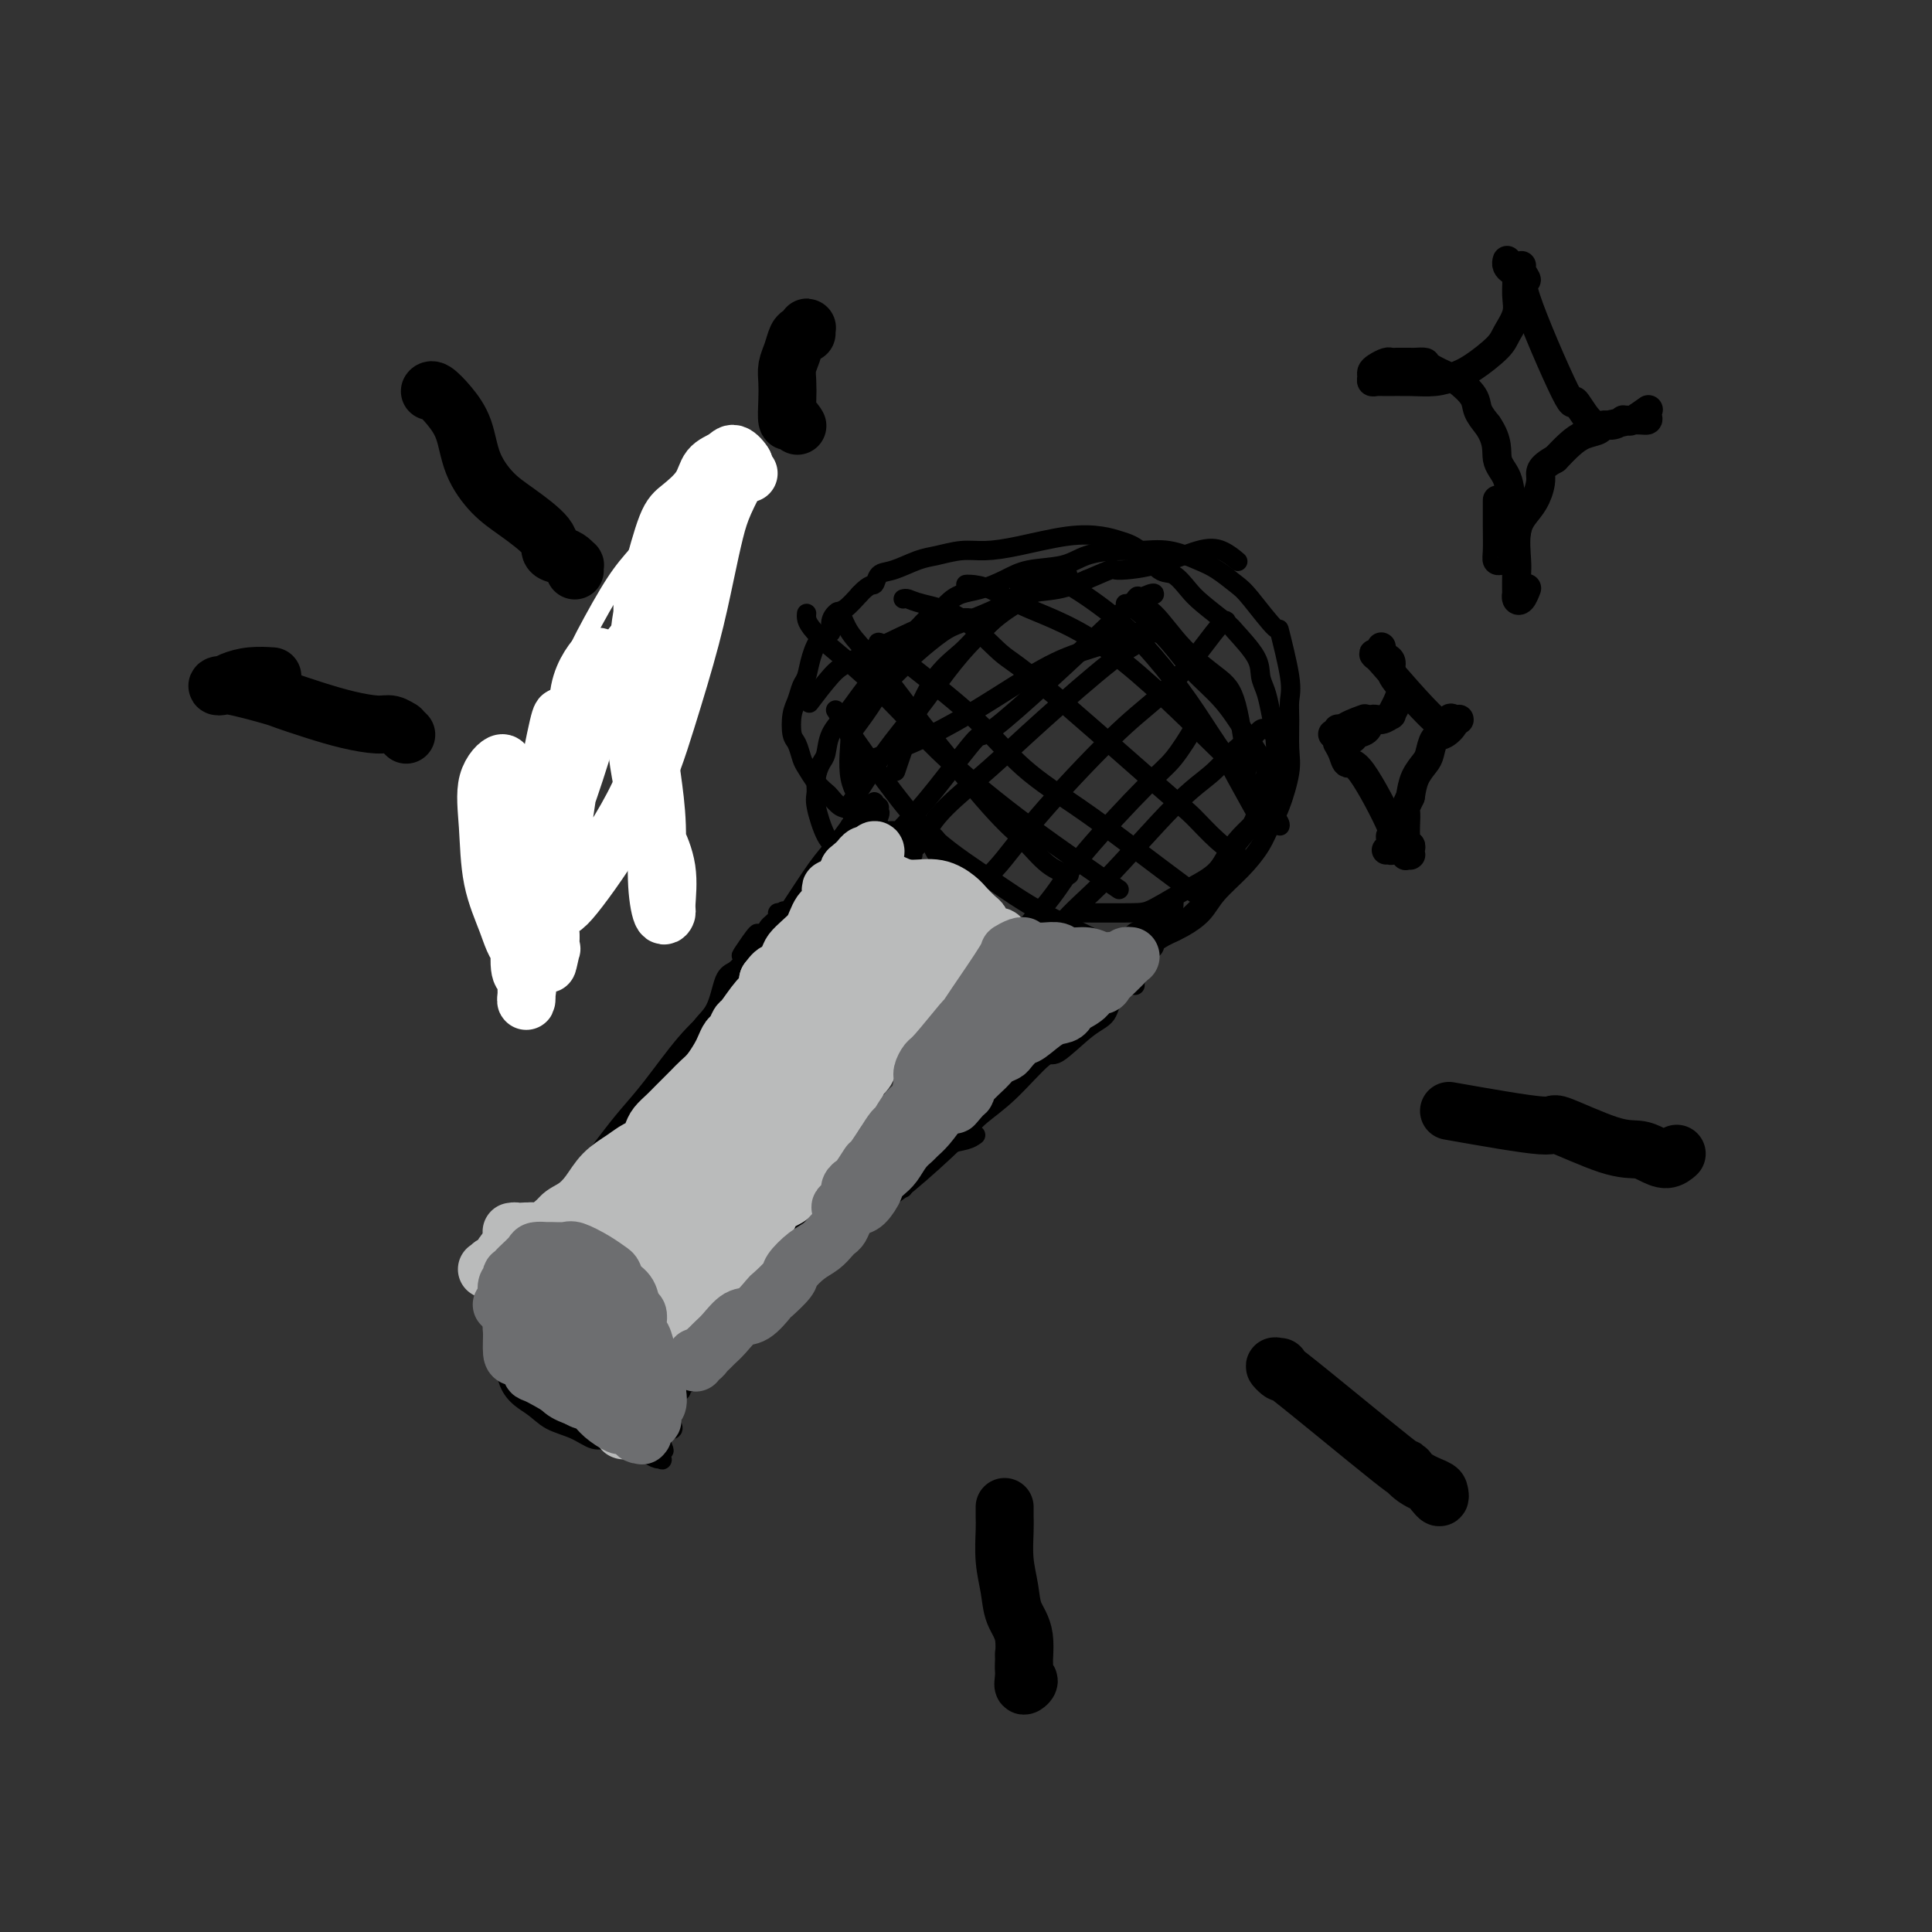<svg viewBox='0 0 400 400' version='1.1' xmlns='http://www.w3.org/2000/svg' xmlns:xlink='http://www.w3.org/1999/xlink'><rect x="0" y="0" width="400" height="400" fill="#333333" stroke="none"/><g fill='none' stroke='#000000' stroke-width='4' stroke-linecap='round' stroke-linejoin='round'><path d='M110,279c-0.007,0.007 -0.013,0.013 0,0c0.013,-0.013 0.046,-0.046 0,0c-0.046,0.046 -0.171,0.171 0,0c0.171,-0.171 0.638,-0.638 1,-1c0.362,-0.362 0.619,-0.619 1,-1c0.381,-0.381 0.885,-0.886 1,-1c0.115,-0.114 -0.160,0.162 0,0c0.160,-0.162 0.754,-0.761 1,-1c0.246,-0.239 0.145,-0.117 0,0c-0.145,0.117 -0.333,0.231 0,0c0.333,-0.231 1.188,-0.806 2,-1c0.812,-0.194 1.580,-0.008 2,0c0.420,0.008 0.493,-0.163 1,0c0.507,0.163 1.448,0.658 2,1c0.552,0.342 0.715,0.529 1,1c0.285,0.471 0.691,1.226 1,2c0.309,0.774 0.520,1.568 1,2c0.480,0.432 1.228,0.501 2,1c0.772,0.499 1.569,1.429 2,2c0.431,0.571 0.495,0.785 1,1c0.505,0.215 1.449,0.432 2,1c0.551,0.568 0.707,1.486 1,2c0.293,0.514 0.723,0.625 1,1c0.277,0.375 0.400,1.014 1,2c0.600,0.986 1.677,2.319 2,3c0.323,0.681 -0.110,0.711 0,1c0.110,0.289 0.761,0.837 1,1c0.239,0.163 0.064,-0.059 0,0c-0.064,0.059 -0.017,0.401 0,1c0.017,0.599 0.005,1.457 0,2c-0.005,0.543 -0.002,0.772 0,1'/><path d='M137,299c0.931,2.270 0.258,0.945 0,1c-0.258,0.055 -0.100,1.490 0,2c0.100,0.510 0.143,0.096 0,0c-0.143,-0.096 -0.472,0.126 -1,0c-0.528,-0.126 -1.256,-0.601 -2,-1c-0.744,-0.399 -1.504,-0.721 -2,-1c-0.496,-0.279 -0.729,-0.514 -2,-1c-1.271,-0.486 -3.582,-1.223 -5,-2c-1.418,-0.777 -1.945,-1.595 -3,-2c-1.055,-0.405 -2.639,-0.398 -4,-1c-1.361,-0.602 -2.498,-1.813 -4,-3c-1.502,-1.187 -3.369,-2.351 -4,-3c-0.631,-0.649 -0.025,-0.784 0,-2c0.025,-1.216 -0.529,-3.513 -1,-5c-0.471,-1.487 -0.858,-2.164 -1,-3c-0.142,-0.836 -0.039,-1.832 0,-3c0.039,-1.168 0.014,-2.508 0,-3c-0.014,-0.492 -0.017,-0.136 0,0c0.017,0.136 0.054,0.051 0,0c-0.054,-0.051 -0.200,-0.070 0,0c0.200,0.070 0.744,0.228 1,0c0.256,-0.228 0.222,-0.843 0,-1c-0.222,-0.157 -0.634,0.142 -1,0c-0.366,-0.142 -0.687,-0.726 -1,-1c-0.313,-0.274 -0.620,-0.237 -1,0c-0.380,0.237 -0.834,0.674 -1,1c-0.166,0.326 -0.045,0.540 0,1c0.045,0.460 0.012,1.164 0,2c-0.012,0.836 -0.003,1.802 0,3c0.003,1.198 0.001,2.628 0,4c-0.001,1.372 -0.000,2.686 0,4'/><path d='M105,285c0.802,3.521 3.305,4.823 5,6c1.695,1.177 2.580,2.228 4,3c1.420,0.772 3.375,1.266 5,2c1.625,0.734 2.922,1.710 4,2c1.078,0.290 1.939,-0.105 3,0c1.061,0.105 2.323,0.711 3,1c0.677,0.289 0.770,0.260 1,0c0.230,-0.260 0.598,-0.751 1,-1c0.402,-0.249 0.840,-0.257 1,-1c0.160,-0.743 0.043,-2.221 0,-3c-0.043,-0.779 -0.011,-0.860 0,-1c0.011,-0.140 -0.000,-0.338 0,-1c0.000,-0.662 0.011,-1.789 0,-2c-0.011,-0.211 -0.044,0.493 0,0c0.044,-0.493 0.166,-2.182 0,-3c-0.166,-0.818 -0.620,-0.765 -1,-1c-0.380,-0.235 -0.687,-0.758 -1,-1c-0.313,-0.242 -0.633,-0.204 -1,-1c-0.367,-0.796 -0.781,-2.426 -1,-3c-0.219,-0.574 -0.243,-0.093 -1,-1c-0.757,-0.907 -2.246,-3.201 -3,-4c-0.754,-0.799 -0.772,-0.103 -1,0c-0.228,0.103 -0.667,-0.388 -1,-1c-0.333,-0.612 -0.561,-1.344 -1,-2c-0.439,-0.656 -1.090,-1.234 -2,-2c-0.910,-0.766 -2.079,-1.718 -3,-2c-0.921,-0.282 -1.595,0.107 -2,0c-0.405,-0.107 -0.542,-0.709 -1,-1c-0.458,-0.291 -1.239,-0.271 -2,0c-0.761,0.271 -1.503,0.792 -2,1c-0.497,0.208 -0.748,0.104 -1,0'/><path d='M108,269c-1.420,0.096 -0.969,0.337 -1,1c-0.031,0.663 -0.545,1.749 -1,2c-0.455,0.251 -0.850,-0.332 -1,0c-0.150,0.332 -0.054,1.581 0,2c0.054,0.419 0.066,0.009 0,0c-0.066,-0.009 -0.210,0.382 0,0c0.210,-0.382 0.774,-1.538 1,-2c0.226,-0.462 0.113,-0.231 0,0'/><path d='M104,271c0.119,-0.572 0.238,-1.144 0,-1c-0.238,0.144 -0.832,1.005 0,0c0.832,-1.005 3.090,-3.877 4,-5c0.910,-1.123 0.471,-0.498 1,-1c0.529,-0.502 2.025,-2.130 3,-3c0.975,-0.870 1.430,-0.981 2,-2c0.570,-1.019 1.257,-2.946 2,-4c0.743,-1.054 1.543,-1.235 2,-2c0.457,-0.765 0.571,-2.114 1,-3c0.429,-0.886 1.173,-1.308 2,-2c0.827,-0.692 1.738,-1.652 2,-2c0.262,-0.348 -0.126,-0.082 0,0c0.126,0.082 0.766,-0.019 1,0c0.234,0.019 0.062,0.158 0,0c-0.062,-0.158 -0.012,-0.611 0,0c0.012,0.611 -0.013,2.287 0,3c0.013,0.713 0.062,0.461 -1,2c-1.062,1.539 -3.237,4.867 -5,7c-1.763,2.133 -3.113,3.070 -4,4c-0.887,0.930 -1.311,1.851 -2,3c-0.689,1.149 -1.642,2.524 -2,3c-0.358,0.476 -0.120,0.054 0,0c0.120,-0.054 0.122,0.261 0,0c-0.122,-0.261 -0.367,-1.097 0,-2c0.367,-0.903 1.346,-1.874 2,-3c0.654,-1.126 0.982,-2.407 2,-4c1.018,-1.593 2.727,-3.499 4,-5c1.273,-1.501 2.112,-2.596 3,-4c0.888,-1.404 1.825,-3.115 3,-5c1.175,-1.885 2.587,-3.942 4,-6'/><path d='M128,239c3.477,-5.312 3.170,-4.091 4,-5c0.830,-0.909 2.797,-3.946 4,-6c1.203,-2.054 1.643,-3.125 2,-4c0.357,-0.875 0.632,-1.556 1,-2c0.368,-0.444 0.828,-0.653 1,-1c0.172,-0.347 0.055,-0.834 0,-1c-0.055,-0.166 -0.048,-0.013 0,0c0.048,0.013 0.137,-0.116 0,0c-0.137,0.116 -0.499,0.475 -1,1c-0.501,0.525 -1.142,1.216 -2,3c-0.858,1.784 -1.934,4.662 -3,7c-1.066,2.338 -2.120,4.137 -3,6c-0.880,1.863 -1.584,3.790 -3,6c-1.416,2.210 -3.543,4.705 -5,7c-1.457,2.295 -2.242,4.391 -3,6c-0.758,1.609 -1.488,2.730 -2,4c-0.512,1.270 -0.806,2.689 -1,3c-0.194,0.311 -0.288,-0.486 0,-1c0.288,-0.514 0.957,-0.746 2,-2c1.043,-1.254 2.459,-3.531 3,-5c0.541,-1.469 0.208,-2.129 2,-5c1.792,-2.871 5.710,-7.954 7,-10c1.290,-2.046 -0.049,-1.054 1,-3c1.049,-1.946 4.487,-6.828 6,-9c1.513,-2.172 1.101,-1.632 2,-3c0.899,-1.368 3.108,-4.642 4,-7c0.892,-2.358 0.465,-3.800 1,-5c0.535,-1.200 2.030,-2.157 3,-4c0.970,-1.843 1.415,-4.573 2,-6c0.585,-1.427 1.310,-1.551 2,-2c0.690,-0.449 1.345,-1.225 2,-2'/><path d='M154,199c5.672,-10.301 1.352,-4.052 0,-2c-1.352,2.052 0.262,-0.093 1,-1c0.738,-0.907 0.598,-0.575 1,-1c0.402,-0.425 1.347,-1.606 2,-2c0.653,-0.394 1.016,-0.000 1,0c-0.016,0.000 -0.411,-0.392 0,-1c0.411,-0.608 1.626,-1.430 2,-2c0.374,-0.570 -0.094,-0.889 0,-1c0.094,-0.111 0.750,-0.015 1,0c0.250,0.015 0.095,-0.051 0,0c-0.095,0.051 -0.128,0.220 0,0c0.128,-0.220 0.419,-0.828 0,0c-0.419,0.828 -1.548,3.094 -2,4c-0.452,0.906 -0.226,0.453 0,0'/><path d='M132,298c0.026,-0.013 0.053,-0.027 0,0c-0.053,0.027 -0.185,0.093 0,0c0.185,-0.093 0.687,-0.345 1,-1c0.313,-0.655 0.438,-1.713 1,-3c0.562,-1.287 1.561,-2.804 2,-4c0.439,-1.196 0.318,-2.072 1,-3c0.682,-0.928 2.168,-1.910 3,-3c0.832,-1.090 1.011,-2.288 1,-3c-0.011,-0.712 -0.213,-0.936 0,-1c0.213,-0.064 0.842,0.033 1,0c0.158,-0.033 -0.154,-0.195 0,0c0.154,0.195 0.776,0.749 1,1c0.224,0.251 0.052,0.200 0,1c-0.052,0.800 0.016,2.452 0,3c-0.016,0.548 -0.117,-0.006 0,0c0.117,0.006 0.451,0.574 0,1c-0.451,0.426 -1.687,0.709 -2,1c-0.313,0.291 0.299,0.588 0,1c-0.299,0.412 -1.508,0.939 -2,1c-0.492,0.061 -0.267,-0.345 0,-1c0.267,-0.655 0.576,-1.559 1,-2c0.424,-0.441 0.964,-0.419 2,-2c1.036,-1.581 2.567,-4.763 4,-7c1.433,-2.237 2.766,-3.527 4,-5c1.234,-1.473 2.368,-3.129 4,-5c1.632,-1.871 3.761,-3.959 5,-6c1.239,-2.041 1.586,-4.036 3,-6c1.414,-1.964 3.894,-3.898 5,-5c1.106,-1.102 0.836,-1.374 1,-2c0.164,-0.626 0.761,-1.608 1,-2c0.239,-0.392 0.119,-0.196 0,0'/><path d='M169,246c4.679,-6.807 1.376,-2.324 0,0c-1.376,2.324 -0.825,2.490 -1,3c-0.175,0.510 -1.077,1.363 -2,3c-0.923,1.637 -1.869,4.057 -3,6c-1.131,1.943 -2.449,3.407 -5,7c-2.551,3.593 -6.335,9.314 -9,13c-2.665,3.686 -4.213,5.335 -6,7c-1.787,1.665 -3.815,3.345 -5,5c-1.185,1.655 -1.527,3.284 -2,4c-0.473,0.716 -1.077,0.517 -1,0c0.077,-0.517 0.835,-1.352 1,-2c0.165,-0.648 -0.263,-1.108 0,-2c0.263,-0.892 1.218,-2.217 2,-3c0.782,-0.783 1.390,-1.026 2,-2c0.610,-0.974 1.221,-2.681 3,-5c1.779,-2.319 4.725,-5.250 7,-8c2.275,-2.750 3.880,-5.319 6,-8c2.120,-2.681 4.754,-5.475 7,-8c2.246,-2.525 4.105,-4.781 6,-7c1.895,-2.219 3.825,-4.403 6,-7c2.175,-2.597 4.594,-5.609 7,-9c2.406,-3.391 4.799,-7.162 6,-9c1.201,-1.838 1.209,-1.743 2,-3c0.791,-1.257 2.365,-3.868 4,-6c1.635,-2.132 3.331,-3.786 5,-6c1.669,-2.214 3.310,-4.987 5,-7c1.690,-2.013 3.428,-3.266 4,-4c0.572,-0.734 -0.022,-0.949 0,-1c0.022,-0.051 0.660,0.063 1,0c0.340,-0.063 0.383,-0.304 -1,1c-1.383,1.304 -4.191,4.152 -7,7'/><path d='M201,205c-1.167,1.167 -0.583,0.583 0,0'/><path d='M111,274c0.340,0.042 0.680,0.084 1,0c0.320,-0.084 0.622,-0.293 1,0c0.378,0.293 0.834,1.088 1,2c0.166,0.912 0.044,1.941 0,4c-0.044,2.059 -0.010,5.149 0,7c0.010,1.851 -0.005,2.465 0,3c0.005,0.535 0.028,0.993 0,1c-0.028,0.007 -0.109,-0.435 0,-1c0.109,-0.565 0.407,-1.252 1,-3c0.593,-1.748 1.480,-4.558 2,-6c0.520,-1.442 0.672,-1.518 1,-2c0.328,-0.482 0.832,-1.370 1,-1c0.168,0.370 -0.001,1.998 0,3c0.001,1.002 0.172,1.376 1,3c0.828,1.624 2.315,4.497 3,6c0.685,1.503 0.569,1.637 1,2c0.431,0.363 1.408,0.955 2,1c0.592,0.045 0.798,-0.456 1,-1c0.202,-0.544 0.400,-1.130 0,-2c-0.400,-0.870 -1.397,-2.025 -2,-3c-0.603,-0.975 -0.811,-1.768 -1,-2c-0.189,-0.232 -0.359,0.099 0,1c0.359,0.901 1.245,2.371 2,4c0.755,1.629 1.378,3.417 2,4c0.622,0.583 1.242,-0.041 2,0c0.758,0.041 1.652,0.746 2,1c0.348,0.254 0.149,0.059 0,0c-0.149,-0.059 -0.250,0.020 -1,-1c-0.750,-1.020 -2.149,-3.139 -3,-5c-0.851,-1.861 -1.152,-3.462 -2,-5c-0.848,-1.538 -2.242,-3.011 -3,-4c-0.758,-0.989 -0.879,-1.495 -1,-2'/><path d='M122,278c-1.724,-2.746 -1.034,-1.112 -1,0c0.034,1.112 -0.588,1.702 -1,2c-0.412,0.298 -0.614,0.303 0,1c0.614,0.697 2.042,2.086 3,3c0.958,0.914 1.445,1.351 3,3c1.555,1.649 4.179,4.508 6,6c1.821,1.492 2.841,1.617 4,2c1.159,0.383 2.457,1.022 3,1c0.543,-0.022 0.331,-0.707 0,-1c-0.331,-0.293 -0.781,-0.194 -2,-2c-1.219,-1.806 -3.205,-5.516 -4,-7c-0.795,-1.484 -0.397,-0.742 0,0'/><path d='M151,203c-0.087,-0.472 -0.175,-0.943 0,-1c0.175,-0.057 0.612,0.301 1,0c0.388,-0.301 0.728,-1.260 2,-3c1.272,-1.740 3.477,-4.263 5,-6c1.523,-1.737 2.363,-2.690 4,-4c1.637,-1.310 4.070,-2.977 6,-5c1.930,-2.023 3.355,-4.403 5,-6c1.645,-1.597 3.509,-2.413 5,-4c1.491,-1.587 2.609,-3.947 3,-5c0.391,-1.053 0.053,-0.801 0,-1c-0.053,-0.199 0.177,-0.850 0,-1c-0.177,-0.150 -0.760,0.203 -1,0c-0.240,-0.203 -0.136,-0.960 0,-1c0.136,-0.040 0.303,0.638 0,1c-0.303,0.362 -1.077,0.409 -2,1c-0.923,0.591 -1.995,1.726 -3,3c-1.005,1.274 -1.944,2.688 -3,4c-1.056,1.312 -2.231,2.524 -4,5c-1.769,2.476 -4.133,6.216 -6,9c-1.867,2.784 -3.237,4.612 -4,6c-0.763,1.388 -0.917,2.336 -1,3c-0.083,0.664 -0.094,1.045 0,1c0.094,-0.045 0.293,-0.517 1,-1c0.707,-0.483 1.923,-0.977 3,-2c1.077,-1.023 2.014,-2.573 3,-4c0.986,-1.427 2.019,-2.729 3,-4c0.981,-1.271 1.909,-2.509 3,-4c1.091,-1.491 2.344,-3.235 3,-4c0.656,-0.765 0.715,-0.552 1,-1c0.285,-0.448 0.796,-1.557 1,-2c0.204,-0.443 0.102,-0.222 0,0'/><path d='M176,177c2.332,-3.475 -0.839,-1.663 -2,-1c-1.161,0.663 -0.311,0.178 0,0c0.311,-0.178 0.083,-0.048 0,0c-0.083,0.048 -0.022,0.014 0,0c0.022,-0.014 0.006,-0.008 0,0c-0.006,0.008 -0.002,0.018 0,0c0.002,-0.018 0.003,-0.064 0,0c-0.003,0.064 -0.011,0.239 0,0c0.011,-0.239 0.041,-0.891 0,-1c-0.041,-0.109 -0.155,0.325 0,0c0.155,-0.325 0.578,-1.407 1,-2c0.422,-0.593 0.844,-0.695 1,-1c0.156,-0.305 0.045,-0.814 0,-1c-0.045,-0.186 -0.023,-0.050 0,0c0.023,0.050 0.046,0.012 0,0c-0.046,-0.012 -0.161,0.001 0,0c0.161,-0.001 0.596,-0.015 1,0c0.404,0.015 0.775,0.058 1,0c0.225,-0.058 0.304,-0.218 1,0c0.696,0.218 2.010,0.813 3,1c0.990,0.187 1.658,-0.033 3,0c1.342,0.033 3.360,0.320 5,1c1.640,0.680 2.902,1.753 4,3c1.098,1.247 2.031,2.669 3,4c0.969,1.331 1.976,2.571 3,4c1.024,1.429 2.067,3.049 3,4c0.933,0.951 1.755,1.234 3,2c1.245,0.766 2.912,2.014 4,3c1.088,0.986 1.597,1.710 2,2c0.403,0.290 0.702,0.145 1,0'/><path d='M213,195c3.556,3.622 0.947,1.676 0,1c-0.947,-0.676 -0.230,-0.083 0,0c0.230,0.083 -0.026,-0.343 -1,-1c-0.974,-0.657 -2.666,-1.545 -4,-2c-1.334,-0.455 -2.312,-0.476 -3,-1c-0.688,-0.524 -1.088,-1.549 -2,-3c-0.912,-1.451 -2.338,-3.327 -3,-4c-0.662,-0.673 -0.560,-0.141 -1,-1c-0.440,-0.859 -1.423,-3.108 -2,-4c-0.577,-0.892 -0.747,-0.426 -1,-1c-0.253,-0.574 -0.590,-2.189 -1,-3c-0.410,-0.811 -0.895,-0.817 -1,-1c-0.105,-0.183 0.170,-0.541 0,-1c-0.170,-0.459 -0.786,-1.019 -1,-1c-0.214,0.019 -0.026,0.616 0,1c0.026,0.384 -0.110,0.554 0,1c0.110,0.446 0.466,1.168 1,2c0.534,0.832 1.246,1.773 2,3c0.754,1.227 1.549,2.741 2,4c0.451,1.259 0.558,2.263 1,3c0.442,0.737 1.218,1.206 2,2c0.782,0.794 1.570,1.914 2,2c0.430,0.086 0.500,-0.861 0,-2c-0.500,-1.139 -1.572,-2.468 -2,-3c-0.428,-0.532 -0.214,-0.266 0,0'/><path d='M189,177c-0.447,-0.030 -0.894,-0.061 -1,0c-0.106,0.061 0.130,0.213 0,0c-0.130,-0.213 -0.625,-0.792 -1,-1c-0.375,-0.208 -0.629,-0.045 -1,0c-0.371,0.045 -0.859,-0.029 -1,0c-0.141,0.029 0.065,0.162 0,0c-0.065,-0.162 -0.402,-0.619 -1,-1c-0.598,-0.381 -1.459,-0.687 -2,-1c-0.541,-0.313 -0.764,-0.632 -1,-1c-0.236,-0.368 -0.487,-0.785 -1,-1c-0.513,-0.215 -1.288,-0.228 -2,-1c-0.712,-0.772 -1.359,-2.303 -2,-3c-0.641,-0.697 -1.275,-0.561 -2,-1c-0.725,-0.439 -1.542,-1.453 -2,-2c-0.458,-0.547 -0.556,-0.626 -1,-1c-0.444,-0.374 -1.233,-1.043 -2,-2c-0.767,-0.957 -1.513,-2.203 -2,-3c-0.487,-0.797 -0.716,-1.147 -1,-2c-0.284,-0.853 -0.623,-2.211 -1,-3c-0.377,-0.789 -0.791,-1.011 -1,-2c-0.209,-0.989 -0.211,-2.745 0,-4c0.211,-1.255 0.636,-2.007 1,-3c0.364,-0.993 0.665,-2.226 1,-3c0.335,-0.774 0.702,-1.089 1,-2c0.298,-0.911 0.527,-2.419 1,-4c0.473,-1.581 1.190,-3.234 2,-4c0.810,-0.766 1.714,-0.644 2,-1c0.286,-0.356 -0.047,-1.188 0,-2c0.047,-0.812 0.474,-1.603 1,-2c0.526,-0.397 1.150,-0.399 2,-1c0.850,-0.601 1.925,-1.800 3,-3'/><path d='M178,123c2.196,-2.351 2.687,-1.729 3,-2c0.313,-0.271 0.449,-1.436 1,-2c0.551,-0.564 1.517,-0.529 3,-1c1.483,-0.471 3.483,-1.449 5,-2c1.517,-0.551 2.550,-0.677 4,-1c1.450,-0.323 3.318,-0.844 5,-1c1.682,-0.156 3.177,0.052 5,0c1.823,-0.052 3.975,-0.364 7,-1c3.025,-0.636 6.925,-1.595 10,-2c3.075,-0.405 5.326,-0.255 7,0c1.674,0.255 2.770,0.613 4,1c1.230,0.387 2.595,0.801 4,2c1.405,1.199 2.849,3.183 4,4c1.151,0.817 2.007,0.467 3,1c0.993,0.533 2.123,1.948 3,3c0.877,1.052 1.502,1.741 3,3c1.498,1.259 3.868,3.088 5,4c1.132,0.912 1.024,0.906 2,2c0.976,1.094 3.036,3.289 4,5c0.964,1.711 0.833,2.940 1,4c0.167,1.060 0.631,1.953 1,3c0.369,1.047 0.643,2.249 1,4c0.357,1.751 0.799,4.050 1,6c0.201,1.950 0.162,3.551 0,5c-0.162,1.449 -0.447,2.746 -1,4c-0.553,1.254 -1.373,2.464 -2,4c-0.627,1.536 -1.060,3.398 -2,5c-0.940,1.602 -2.386,2.945 -3,4c-0.614,1.055 -0.396,1.823 -1,3c-0.604,1.177 -2.030,2.765 -3,4c-0.970,1.235 -1.485,2.118 -2,3'/><path d='M250,185c-2.300,4.086 -1.550,2.800 -2,3c-0.450,0.200 -2.098,1.886 -3,3c-0.902,1.114 -1.056,1.657 -2,2c-0.944,0.343 -2.677,0.488 -4,1c-1.323,0.512 -2.238,1.392 -3,2c-0.762,0.608 -1.373,0.946 -3,1c-1.627,0.054 -4.270,-0.174 -6,0c-1.730,0.174 -2.548,0.749 -4,1c-1.452,0.251 -3.539,0.177 -5,0c-1.461,-0.177 -2.297,-0.458 -4,-1c-1.703,-0.542 -4.273,-1.344 -6,-2c-1.727,-0.656 -2.609,-1.165 -4,-2c-1.391,-0.835 -3.290,-1.996 -5,-3c-1.710,-1.004 -3.231,-1.852 -5,-3c-1.769,-1.148 -3.786,-2.597 -6,-4c-2.214,-1.403 -4.625,-2.760 -7,-4c-2.375,-1.240 -4.713,-2.362 -6,-3c-1.287,-0.638 -1.523,-0.792 -2,-1c-0.477,-0.208 -1.197,-0.468 -2,-2c-0.803,-1.532 -1.690,-4.334 -2,-6c-0.310,-1.666 -0.043,-2.196 0,-3c0.043,-0.804 -0.137,-1.884 0,-3c0.137,-1.116 0.592,-2.269 1,-3c0.408,-0.731 0.770,-1.041 1,-2c0.230,-0.959 0.329,-2.566 1,-4c0.671,-1.434 1.916,-2.694 3,-4c1.084,-1.306 2.009,-2.656 3,-4c0.991,-1.344 2.049,-2.680 3,-4c0.951,-1.320 1.794,-2.625 3,-4c1.206,-1.375 2.773,-2.822 4,-4c1.227,-1.178 2.113,-2.089 3,-3'/><path d='M191,129c3.534,-3.920 2.867,-2.219 3,-2c0.133,0.219 1.064,-1.045 2,-2c0.936,-0.955 1.877,-1.603 3,-2c1.123,-0.397 2.426,-0.544 4,-1c1.574,-0.456 3.418,-1.222 5,-2c1.582,-0.778 2.904,-1.567 5,-2c2.096,-0.433 4.968,-0.510 7,-1c2.032,-0.490 3.226,-1.393 5,-2c1.774,-0.607 4.129,-0.918 6,-1c1.871,-0.082 3.257,0.065 5,0c1.743,-0.065 3.843,-0.342 6,0c2.157,0.342 4.372,1.303 6,2c1.628,0.697 2.669,1.132 4,2c1.331,0.868 2.953,2.171 4,3c1.047,0.829 1.520,1.183 3,3c1.480,1.817 3.966,5.095 5,6c1.034,0.905 0.616,-0.565 1,1c0.384,1.565 1.568,6.165 2,9c0.432,2.835 0.110,3.903 0,5c-0.110,1.097 -0.008,2.221 0,4c0.008,1.779 -0.080,4.211 0,6c0.080,1.789 0.326,2.935 0,5c-0.326,2.065 -1.225,5.048 -2,7c-0.775,1.952 -1.428,2.871 -2,4c-0.572,1.129 -1.065,2.466 -2,4c-0.935,1.534 -2.312,3.264 -4,5c-1.688,1.736 -3.687,3.476 -5,5c-1.313,1.524 -1.940,2.831 -3,4c-1.060,1.169 -2.555,2.199 -4,3c-1.445,0.801 -2.842,1.372 -4,2c-1.158,0.628 -2.079,1.314 -3,2'/><path d='M238,196c-3.164,1.489 -5.575,1.713 -7,2c-1.425,0.287 -1.865,0.639 -3,1c-1.135,0.361 -2.966,0.732 -4,1c-1.034,0.268 -1.271,0.434 -3,0c-1.729,-0.434 -4.952,-1.469 -7,-2c-2.048,-0.531 -2.923,-0.558 -4,-1c-1.077,-0.442 -2.357,-1.300 -4,-2c-1.643,-0.700 -3.650,-1.244 -5,-2c-1.350,-0.756 -2.042,-1.725 -4,-4c-1.958,-2.275 -5.180,-5.857 -7,-8c-1.820,-2.143 -2.236,-2.848 -3,-4c-0.764,-1.152 -1.874,-2.752 -3,-4c-1.126,-1.248 -2.266,-2.145 -3,-3c-0.734,-0.855 -1.063,-1.667 -2,-3c-0.937,-1.333 -2.484,-3.185 -3,-6c-0.516,-2.815 -0.003,-6.593 0,-8c0.003,-1.407 -0.506,-0.445 0,-1c0.506,-0.555 2.027,-2.628 3,-4c0.973,-1.372 1.399,-2.042 2,-3c0.601,-0.958 1.378,-2.204 2,-3c0.622,-0.796 1.088,-1.144 2,-2c0.912,-0.856 2.270,-2.221 3,-3c0.730,-0.779 0.831,-0.971 2,-2c1.169,-1.029 3.405,-2.896 5,-4c1.595,-1.104 2.550,-1.447 4,-2c1.450,-0.553 3.394,-1.317 5,-2c1.606,-0.683 2.874,-1.286 4,-2c1.126,-0.714 2.111,-1.538 4,-2c1.889,-0.462 4.683,-0.560 7,-1c2.317,-0.440 4.159,-1.220 6,-2'/><path d='M225,120c6.416,-2.759 4.956,-2.158 6,-2c1.044,0.158 4.592,-0.129 8,-1c3.408,-0.871 6.676,-2.326 9,-3c2.324,-0.674 3.703,-0.566 5,0c1.297,0.566 2.514,1.590 3,2c0.486,0.410 0.243,0.205 0,0'/><path d='M212,213c0.092,-0.087 0.183,-0.174 0,0c-0.183,0.174 -0.641,0.610 -1,1c-0.359,0.390 -0.618,0.736 -1,1c-0.382,0.264 -0.886,0.447 -1,1c-0.114,0.553 0.162,1.477 -1,3c-1.162,1.523 -3.760,3.645 -5,5c-1.240,1.355 -1.120,1.941 -2,3c-0.880,1.059 -2.760,2.590 -4,4c-1.240,1.410 -1.842,2.698 -4,5c-2.158,2.302 -5.874,5.616 -8,8c-2.126,2.384 -2.663,3.836 -4,5c-1.337,1.164 -3.476,2.040 -5,3c-1.524,0.960 -2.435,2.005 -3,3c-0.565,0.995 -0.785,1.941 -2,3c-1.215,1.059 -3.424,2.231 -5,3c-1.576,0.769 -2.517,1.137 -3,2c-0.483,0.863 -0.508,2.223 -1,3c-0.492,0.777 -1.453,0.971 -3,2c-1.547,1.029 -3.681,2.894 -5,4c-1.319,1.106 -1.823,1.454 -3,2c-1.177,0.546 -3.027,1.289 -4,2c-0.973,0.711 -1.070,1.391 -2,2c-0.930,0.609 -2.693,1.147 -4,2c-1.307,0.853 -2.158,2.022 -3,3c-0.842,0.978 -1.676,1.765 -2,2c-0.324,0.235 -0.136,-0.081 0,0c0.136,0.081 0.222,0.558 0,1c-0.222,0.442 -0.752,0.850 -1,1c-0.248,0.150 -0.214,0.043 0,0c0.214,-0.043 0.607,-0.021 1,0'/><path d='M136,287c-6.346,5.592 0.289,0.571 3,-2c2.711,-2.571 1.499,-2.692 3,-4c1.501,-1.308 5.716,-3.802 9,-6c3.284,-2.198 5.636,-4.099 8,-6c2.364,-1.901 4.740,-3.803 7,-6c2.260,-2.197 4.402,-4.688 7,-7c2.598,-2.312 5.651,-4.445 8,-6c2.349,-1.555 3.995,-2.530 7,-5c3.005,-2.470 7.368,-6.433 10,-9c2.632,-2.567 3.533,-3.738 5,-5c1.467,-1.262 3.500,-2.616 6,-5c2.500,-2.384 5.468,-5.800 7,-7c1.532,-1.200 1.627,-0.185 3,-1c1.373,-0.815 4.024,-3.461 6,-5c1.976,-1.539 3.279,-1.970 4,-3c0.721,-1.030 0.862,-2.660 2,-4c1.138,-1.340 3.274,-2.390 4,-3c0.726,-0.610 0.040,-0.778 0,-1c-0.040,-0.222 0.564,-0.497 1,-1c0.436,-0.503 0.705,-1.235 1,-2c0.295,-0.765 0.618,-1.565 1,-2c0.382,-0.435 0.823,-0.505 1,-1c0.177,-0.495 0.089,-1.413 0,-2c-0.089,-0.587 -0.178,-0.841 0,-1c0.178,-0.159 0.622,-0.221 1,-1c0.378,-0.779 0.691,-2.275 1,-3c0.309,-0.725 0.613,-0.681 1,-1c0.387,-0.319 0.856,-1.003 1,-1c0.144,0.003 -0.038,0.693 0,1c0.038,0.307 0.297,0.231 -1,1c-1.297,0.769 -4.148,2.385 -7,4'/><path d='M235,193c-1.333,1.000 -0.667,0.500 0,0'/><path d='M213,193c-0.028,0.050 -0.057,0.100 0,0c0.057,-0.100 0.199,-0.349 0,0c-0.199,0.349 -0.737,1.296 -1,2c-0.263,0.704 -0.249,1.164 -1,2c-0.751,0.836 -2.268,2.048 -3,3c-0.732,0.952 -0.680,1.643 -2,4c-1.320,2.357 -4.013,6.380 -6,9c-1.987,2.620 -3.269,3.838 -5,6c-1.731,2.162 -3.911,5.267 -6,8c-2.089,2.733 -4.086,5.093 -6,7c-1.914,1.907 -3.746,3.359 -6,6c-2.254,2.641 -4.930,6.469 -6,8c-1.070,1.531 -0.535,0.766 0,0'/><path d='M235,204c-0.101,-0.114 -0.201,-0.228 -1,0c-0.799,0.228 -2.295,0.797 -4,1c-1.705,0.203 -3.618,0.040 -5,0c-1.382,-0.040 -2.233,0.042 -5,0c-2.767,-0.042 -7.451,-0.207 -10,0c-2.549,0.207 -2.961,0.788 -4,1c-1.039,0.212 -2.703,0.057 -2,0c0.703,-0.057 3.772,-0.016 5,0c1.228,0.016 0.614,0.008 0,0'/><path d='M230,206c-0.198,-0.006 -0.396,-0.012 -1,0c-0.604,0.012 -1.613,0.042 -3,0c-1.387,-0.042 -3.151,-0.158 -5,0c-1.849,0.158 -3.784,0.589 -5,1c-1.216,0.411 -1.712,0.803 -4,2c-2.288,1.197 -6.368,3.199 -8,4c-1.632,0.801 -0.816,0.400 0,0'/><path d='M215,215c0.139,-0.176 0.277,-0.351 0,0c-0.277,0.351 -0.971,1.229 -2,2c-1.029,0.771 -2.395,1.436 -4,2c-1.605,0.564 -3.449,1.027 -6,2c-2.551,0.973 -5.807,2.457 -8,3c-2.193,0.543 -3.321,0.146 -4,0c-0.679,-0.146 -0.908,-0.042 -1,0c-0.092,0.042 -0.046,0.021 0,0'/><path d='M204,227c-0.184,-0.119 -0.368,-0.238 -1,0c-0.632,0.238 -1.711,0.835 -3,1c-1.289,0.165 -2.789,-0.100 -4,0c-1.211,0.100 -2.134,0.565 -3,1c-0.866,0.435 -1.676,0.838 -2,1c-0.324,0.162 -0.162,0.081 0,0'/><path d='M202,235c-0.501,0.357 -1.001,0.714 -2,1c-0.999,0.286 -2.495,0.500 -4,1c-1.505,0.500 -3.019,1.287 -5,2c-1.981,0.713 -4.429,1.354 -6,2c-1.571,0.646 -2.267,1.297 -4,2c-1.733,0.703 -4.505,1.459 -5,2c-0.495,0.541 1.287,0.869 2,1c0.713,0.131 0.356,0.066 0,0'/><path d='M187,246c-0.177,-0.204 -0.355,-0.409 -1,0c-0.645,0.409 -1.759,1.430 -3,2c-1.241,0.570 -2.609,0.689 -4,1c-1.391,0.311 -2.807,0.815 -4,1c-1.193,0.185 -2.165,0.049 -3,0c-0.835,-0.049 -1.532,-0.013 -1,0c0.532,0.013 2.295,0.004 3,0c0.705,-0.004 0.353,-0.002 0,0'/><path d='M180,250c-1.519,0.724 -3.038,1.448 -4,2c-0.962,0.552 -1.368,0.933 -2,1c-0.632,0.067 -1.490,-0.178 -2,0c-0.510,0.178 -0.673,0.780 -1,1c-0.327,0.220 -0.819,0.059 -1,0c-0.181,-0.059 -0.052,-0.017 0,0c0.052,0.017 0.026,0.008 0,0'/><path d='M163,194c0.176,0.247 0.351,0.494 0,1c-0.351,0.506 -1.229,1.271 -2,2c-0.771,0.729 -1.435,1.422 -2,2c-0.565,0.578 -1.031,1.042 -2,2c-0.969,0.958 -2.439,2.411 -4,4c-1.561,1.589 -3.211,3.312 -5,5c-1.789,1.688 -3.716,3.339 -6,6c-2.284,2.661 -4.924,6.332 -7,9c-2.076,2.668 -3.587,4.334 -5,6c-1.413,1.666 -2.726,3.333 -4,5c-1.274,1.667 -2.507,3.333 -3,4c-0.493,0.667 -0.247,0.333 0,0'/><path d='M209,124c0.112,0.328 0.223,0.656 -1,2c-1.223,1.344 -3.781,3.706 -6,6c-2.219,2.294 -4.099,4.522 -6,7c-1.901,2.478 -3.823,5.205 -6,8c-2.177,2.795 -4.608,5.656 -7,9c-2.392,3.344 -4.746,7.169 -6,9c-1.254,1.831 -1.408,1.666 -1,2c0.408,0.334 1.379,1.167 2,2c0.621,0.833 0.892,1.667 1,2c0.108,0.333 0.054,0.167 0,0'/><path d='M239,123c-0.003,0.053 -0.006,0.106 0,0c0.006,-0.106 0.022,-0.370 -1,0c-1.022,0.370 -3.083,1.374 -3,1c0.083,-0.374 2.311,-2.126 -3,3c-5.311,5.126 -18.162,17.131 -24,22c-5.838,4.869 -4.664,2.602 -6,4c-1.336,1.398 -5.181,6.460 -8,10c-2.819,3.540 -4.611,5.557 -6,7c-1.389,1.443 -2.374,2.312 -3,5c-0.626,2.688 -0.893,7.197 -1,9c-0.107,1.803 -0.053,0.902 0,0'/><path d='M254,129c-0.054,-0.454 -0.108,-0.908 -1,0c-0.892,0.908 -2.620,3.176 -4,5c-1.380,1.824 -2.410,3.202 -4,5c-1.590,1.798 -3.740,4.014 -6,6c-2.260,1.986 -4.629,3.742 -9,8c-4.371,4.258 -10.743,11.018 -15,16c-4.257,4.982 -6.401,8.185 -9,11c-2.599,2.815 -5.655,5.240 -7,7c-1.345,1.760 -0.979,2.853 -1,4c-0.021,1.147 -0.429,2.347 1,2c1.429,-0.347 4.694,-2.242 6,-3c1.306,-0.758 0.653,-0.379 0,0'/><path d='M262,151c0.069,0.053 0.138,0.107 0,0c-0.138,-0.107 -0.482,-0.373 -1,0c-0.518,0.373 -1.210,1.386 -2,2c-0.790,0.614 -1.679,0.829 -3,2c-1.321,1.171 -3.076,3.296 -5,5c-1.924,1.704 -4.017,2.985 -8,7c-3.983,4.015 -9.854,10.764 -14,15c-4.146,4.236 -6.565,5.960 -10,10c-3.435,4.040 -7.886,10.395 -9,13c-1.114,2.605 1.110,1.458 2,1c0.890,-0.458 0.445,-0.229 0,0'/><path d='M173,147c0.985,1.540 1.969,3.080 4,6c2.031,2.920 5.108,7.220 8,11c2.892,3.780 5.601,7.041 9,10c3.399,2.959 7.490,5.618 11,8c3.510,2.382 6.439,4.487 11,7c4.561,2.513 10.752,5.433 14,7c3.248,1.567 3.551,1.781 4,2c0.449,0.219 1.044,0.444 1,0c-0.044,-0.444 -0.727,-1.555 -1,-2c-0.273,-0.445 -0.137,-0.222 0,0'/><path d='M182,135c0.072,-0.264 0.144,-0.529 0,-1c-0.144,-0.471 -0.505,-1.150 0,-1c0.505,0.150 1.874,1.129 3,2c1.126,0.871 2.009,1.635 5,4c2.991,2.365 8.090,6.333 12,10c3.910,3.667 6.631,7.035 10,10c3.369,2.965 7.386,5.526 11,8c3.614,2.474 6.824,4.859 11,8c4.176,3.141 9.317,7.038 12,9c2.683,1.962 2.910,1.989 3,2c0.090,0.011 0.045,0.005 0,0'/><path d='M187,124c0.268,-0.075 0.536,-0.149 1,0c0.464,0.149 1.125,0.522 3,1c1.875,0.478 4.965,1.059 8,3c3.035,1.941 6.015,5.240 8,7c1.985,1.760 2.974,1.982 9,7c6.026,5.018 17.090,14.834 23,20c5.910,5.166 6.667,5.684 8,7c1.333,1.316 3.244,3.431 5,5c1.756,1.569 3.359,2.591 4,3c0.641,0.409 0.321,0.204 0,0'/><path d='M211,121c-0.053,0.078 -0.106,0.157 0,0c0.106,-0.157 0.371,-0.548 1,-1c0.629,-0.452 1.622,-0.964 3,-1c1.378,-0.036 3.140,0.403 6,2c2.860,1.597 6.818,4.353 10,7c3.182,2.647 5.588,5.185 8,8c2.412,2.815 4.828,5.907 7,9c2.172,3.093 4.099,6.188 6,9c1.901,2.812 3.778,5.341 6,8c2.222,2.659 4.791,5.447 6,7c1.209,1.553 1.060,1.872 1,2c-0.060,0.128 -0.030,0.064 0,0'/><path d='M233,126c-0.093,-0.008 -0.187,-0.016 0,0c0.187,0.016 0.653,0.056 1,0c0.347,-0.056 0.573,-0.209 2,1c1.427,1.209 4.055,3.780 6,6c1.945,2.220 3.207,4.091 5,6c1.793,1.909 4.116,3.857 6,6c1.884,2.143 3.330,4.482 5,7c1.670,2.518 3.565,5.216 4,7c0.435,1.784 -0.590,2.652 -1,3c-0.410,0.348 -0.205,0.174 0,0'/><path d='M173,127c0.294,-0.343 0.587,-0.686 1,0c0.413,0.686 0.945,2.401 2,4c1.055,1.599 2.634,3.083 5,6c2.366,2.917 5.521,7.269 10,13c4.479,5.731 10.283,12.842 14,17c3.717,4.158 5.347,5.362 7,7c1.653,1.638 3.330,3.710 5,5c1.670,1.290 3.334,1.797 4,2c0.666,0.203 0.333,0.101 0,0'/><path d='M167,127c-0.033,0.285 -0.065,0.569 0,1c0.065,0.431 0.228,1.008 1,2c0.772,0.992 2.152,2.401 4,4c1.848,1.599 4.165,3.390 7,6c2.835,2.610 6.188,6.039 9,9c2.812,2.961 5.084,5.453 9,9c3.916,3.547 9.477,8.147 16,13c6.523,4.853 14.006,9.958 17,12c2.994,2.042 1.497,1.021 0,0'/><path d='M200,121c-0.031,0.007 -0.062,0.015 0,0c0.062,-0.015 0.217,-0.052 1,0c0.783,0.052 2.195,0.194 4,1c1.805,0.806 4.003,2.275 8,4c3.997,1.725 9.793,3.707 17,9c7.207,5.293 15.823,13.896 20,18c4.177,4.104 3.913,3.708 4,4c0.087,0.292 0.523,1.271 2,4c1.477,2.729 3.993,7.208 5,9c1.007,1.792 0.503,0.896 0,0'/><path d='M233,125c0.525,-0.057 1.050,-0.113 2,0c0.950,0.113 2.325,0.397 4,2c1.675,1.603 3.651,4.526 6,7c2.349,2.474 5.073,4.498 7,6c1.927,1.502 3.057,2.481 4,6c0.943,3.519 1.698,9.577 2,12c0.302,2.423 0.151,1.212 0,0'/><path d='M238,131c-0.519,0.690 -1.038,1.380 -2,2c-0.962,0.620 -2.369,1.169 -6,4c-3.631,2.831 -9.488,7.943 -14,12c-4.512,4.057 -7.679,7.060 -11,10c-3.321,2.940 -6.797,5.819 -9,8c-2.203,2.181 -3.131,3.664 -4,5c-0.869,1.336 -1.677,2.525 -2,3c-0.323,0.475 -0.162,0.238 0,0'/><path d='M248,149c0.018,-0.069 0.035,-0.138 0,0c-0.035,0.138 -0.123,0.482 -1,2c-0.877,1.518 -2.545,4.209 -4,6c-1.455,1.791 -2.698,2.683 -6,6c-3.302,3.317 -8.663,9.061 -12,13c-3.337,3.939 -4.648,6.075 -6,8c-1.352,1.925 -2.744,3.640 -4,5c-1.256,1.360 -2.377,2.366 -2,3c0.377,0.634 2.250,0.895 3,1c0.750,0.105 0.375,0.052 0,0'/><path d='M265,162c0.037,0.140 0.074,0.280 0,1c-0.074,0.720 -0.260,2.021 -2,4c-1.740,1.979 -5.033,4.635 -7,7c-1.967,2.365 -2.609,4.437 -4,6c-1.391,1.563 -3.530,2.615 -6,4c-2.470,1.385 -5.270,3.103 -7,4c-1.730,0.897 -2.389,0.972 -5,1c-2.611,0.028 -7.175,0.008 -9,0c-1.825,-0.008 -0.913,-0.004 0,0'/><path d='M239,131c0.358,0.044 0.716,0.089 0,0c-0.716,-0.089 -2.507,-0.311 -4,0c-1.493,0.311 -2.690,1.156 -5,2c-2.310,0.844 -5.735,1.688 -9,3c-3.265,1.313 -6.370,3.094 -11,6c-4.630,2.906 -10.785,6.936 -17,10c-6.215,3.064 -12.490,5.161 -15,6c-2.510,0.839 -1.255,0.419 0,0'/><path d='M203,129c-0.600,-0.417 -1.200,-0.834 -2,-1c-0.800,-0.166 -1.801,-0.080 -3,0c-1.199,0.080 -2.595,0.155 -5,1c-2.405,0.845 -5.818,2.458 -9,4c-3.182,1.542 -6.131,3.011 -8,4c-1.869,0.989 -2.657,1.497 -4,3c-1.343,1.503 -3.241,4.001 -4,5c-0.759,0.999 -0.380,0.500 0,0'/><path d='M221,119c0.061,-0.022 0.122,-0.044 0,0c-0.122,0.044 -0.428,0.153 -2,1c-1.572,0.847 -4.412,2.433 -7,4c-2.588,1.567 -4.926,3.116 -7,5c-2.074,1.884 -3.886,4.103 -6,6c-2.114,1.897 -4.531,3.472 -7,8c-2.469,4.528 -4.991,12.008 -6,15c-1.009,2.992 -0.504,1.496 0,0'/></g>
<g fill='none' stroke='#6D6E70' stroke-width='4' stroke-linecap='round' stroke-linejoin='round'><path d='M115,281c-0.413,-0.045 -0.826,-0.090 -1,0c-0.174,0.090 -0.110,0.314 0,0c0.110,-0.314 0.264,-1.166 0,-2c-0.264,-0.834 -0.948,-1.651 -1,-2c-0.052,-0.349 0.528,-0.229 0,-1c-0.528,-0.771 -2.165,-2.431 -3,-3c-0.835,-0.569 -0.867,-0.045 -1,0c-0.133,0.045 -0.367,-0.387 -1,0c-0.633,0.387 -1.664,1.595 -2,2c-0.336,0.405 0.023,0.009 0,1c-0.023,0.991 -0.429,3.369 0,5c0.429,1.631 1.694,2.514 3,4c1.306,1.486 2.653,3.576 4,5c1.347,1.424 2.693,2.184 5,3c2.307,0.816 5.574,1.688 7,2c1.426,0.312 1.010,0.065 2,0c0.990,-0.065 3.388,0.054 5,0c1.612,-0.054 2.440,-0.280 3,-1c0.560,-0.720 0.852,-1.935 1,-3c0.148,-1.065 0.153,-1.980 0,-3c-0.153,-1.020 -0.464,-2.143 -1,-3c-0.536,-0.857 -1.298,-1.447 -2,-2c-0.702,-0.553 -1.342,-1.070 -2,-2c-0.658,-0.930 -1.332,-2.273 -3,-4c-1.668,-1.727 -4.330,-3.839 -6,-5c-1.670,-1.161 -2.348,-1.369 -3,-2c-0.652,-0.631 -1.277,-1.683 -2,-2c-0.723,-0.317 -1.544,0.101 -2,0c-0.456,-0.101 -0.546,-0.719 -1,-1c-0.454,-0.281 -1.273,-0.223 -2,0c-0.727,0.223 -1.364,0.612 -2,1'/><path d='M110,268c-1.211,0.415 -0.738,1.454 -1,2c-0.262,0.546 -1.260,0.599 -2,2c-0.740,1.401 -1.223,4.150 -1,6c0.223,1.850 1.152,2.800 2,4c0.848,1.200 1.617,2.649 3,4c1.383,1.351 3.382,2.605 5,4c1.618,1.395 2.855,2.933 5,4c2.145,1.067 5.199,1.664 7,2c1.801,0.336 2.350,0.409 3,0c0.650,-0.409 1.403,-1.302 2,-2c0.597,-0.698 1.039,-1.201 1,-2c-0.039,-0.799 -0.558,-1.894 -1,-3c-0.442,-1.106 -0.806,-2.222 -2,-4c-1.194,-1.778 -3.218,-4.219 -5,-6c-1.782,-1.781 -3.321,-2.902 -5,-4c-1.679,-1.098 -3.498,-2.174 -5,-3c-1.502,-0.826 -2.686,-1.403 -4,-2c-1.314,-0.597 -2.756,-1.215 -4,-1c-1.244,0.215 -2.289,1.262 -3,1c-0.711,-0.262 -1.087,-1.833 0,1c1.087,2.833 3.638,10.070 5,13c1.362,2.930 1.535,1.553 3,2c1.465,0.447 4.222,2.718 6,4c1.778,1.282 2.576,1.575 4,2c1.424,0.425 3.474,0.982 5,1c1.526,0.018 2.528,-0.503 3,-1c0.472,-0.497 0.415,-0.968 0,-2c-0.415,-1.032 -1.189,-2.624 -2,-4c-0.811,-1.376 -1.660,-2.536 -3,-4c-1.340,-1.464 -3.170,-3.232 -5,-5'/><path d='M121,277c-2.904,-3.407 -5.163,-4.423 -7,-5c-1.837,-0.577 -3.252,-0.715 -4,0c-0.748,0.715 -0.831,2.282 -1,3c-0.169,0.718 -0.425,0.588 0,2c0.425,1.412 1.532,4.367 3,6c1.468,1.633 3.299,1.942 5,3c1.701,1.058 3.272,2.863 5,4c1.728,1.137 3.611,1.607 5,2c1.389,0.393 2.282,0.710 3,1c0.718,0.290 1.260,0.554 1,0c-0.260,-0.554 -1.323,-1.926 -2,-3c-0.677,-1.074 -0.968,-1.849 -2,-3c-1.032,-1.151 -2.805,-2.678 -4,-4c-1.195,-1.322 -1.811,-2.440 -2,-3c-0.189,-0.560 0.050,-0.564 0,0c-0.050,0.564 -0.388,1.696 0,3c0.388,1.304 1.502,2.780 2,4c0.498,1.220 0.381,2.183 1,3c0.619,0.817 1.974,1.489 3,2c1.026,0.511 1.722,0.860 2,1c0.278,0.140 0.139,0.070 0,0'/><path d='M119,274c-0.007,0.776 -0.013,1.552 0,2c0.013,0.448 0.046,0.570 0,1c-0.046,0.430 -0.172,1.170 0,2c0.172,0.830 0.642,1.751 1,2c0.358,0.249 0.603,-0.173 1,0c0.397,0.173 0.946,0.943 1,1c0.054,0.057 -0.388,-0.598 -1,-1c-0.612,-0.402 -1.393,-0.552 -2,-1c-0.607,-0.448 -1.038,-1.195 -2,-2c-0.962,-0.805 -2.455,-1.669 -3,-2c-0.545,-0.331 -0.142,-0.128 0,0c0.142,0.128 0.024,0.182 0,0c-0.024,-0.182 0.045,-0.600 0,0c-0.045,0.600 -0.203,2.218 0,3c0.203,0.782 0.766,0.728 1,1c0.234,0.272 0.139,0.869 0,1c-0.139,0.131 -0.322,-0.206 0,-1c0.322,-0.794 1.148,-2.047 2,-3c0.852,-0.953 1.730,-1.606 2,-2c0.270,-0.394 -0.067,-0.530 0,0c0.067,0.530 0.540,1.727 1,3c0.460,1.273 0.908,2.621 1,4c0.092,1.379 -0.173,2.787 0,4c0.173,1.213 0.785,2.231 1,3c0.215,0.769 0.035,1.289 0,2c-0.035,0.711 0.076,1.613 0,2c-0.076,0.387 -0.338,0.258 -1,0c-0.662,-0.258 -1.724,-0.647 -2,-2c-0.276,-1.353 0.233,-3.672 0,-5c-0.233,-1.328 -1.210,-1.665 -2,-2c-0.790,-0.335 -1.395,-0.667 -2,-1'/><path d='M115,283c-1.023,-1.826 -0.081,-1.393 0,-1c0.081,0.393 -0.700,0.744 -1,1c-0.300,0.256 -0.119,0.415 1,1c1.119,0.585 3.177,1.596 4,2c0.823,0.404 0.412,0.202 0,0'/></g>
<g fill='none' stroke='#BABBBB' stroke-width='12' stroke-linecap='round' stroke-linejoin='round'><path d='M107,263c0.114,0.002 0.227,0.004 0,0c-0.227,-0.004 -0.796,-0.015 -1,0c-0.204,0.015 -0.043,0.054 0,0c0.043,-0.054 -0.031,-0.201 0,0c0.031,0.201 0.167,0.752 1,0c0.833,-0.752 2.361,-2.806 3,-4c0.639,-1.194 0.387,-1.529 1,-2c0.613,-0.471 2.092,-1.077 3,-2c0.908,-0.923 1.247,-2.162 2,-3c0.753,-0.838 1.920,-1.275 3,-2c1.080,-0.725 2.072,-1.737 3,-3c0.928,-1.263 1.793,-2.775 3,-4c1.207,-1.225 2.756,-2.162 4,-3c1.244,-0.838 2.182,-1.576 3,-2c0.818,-0.424 1.517,-0.535 2,-1c0.483,-0.465 0.752,-1.283 1,-2c0.248,-0.717 0.475,-1.333 1,-2c0.525,-0.667 1.348,-1.385 2,-2c0.652,-0.615 1.134,-1.127 2,-2c0.866,-0.873 2.116,-2.106 3,-3c0.884,-0.894 1.403,-1.448 2,-2c0.597,-0.552 1.273,-1.102 2,-2c0.727,-0.898 1.505,-2.143 2,-3c0.495,-0.857 0.708,-1.326 1,-2c0.292,-0.674 0.662,-1.553 1,-2c0.338,-0.447 0.644,-0.462 1,-1c0.356,-0.538 0.761,-1.600 1,-2c0.239,-0.400 0.311,-0.138 1,-1c0.689,-0.862 1.993,-2.847 3,-4c1.007,-1.153 1.716,-1.472 2,-2c0.284,-0.528 0.142,-1.264 0,-2'/><path d='M159,203c2.198,-3.009 1.692,-1.033 2,-1c0.308,0.033 1.430,-1.878 2,-3c0.570,-1.122 0.586,-1.456 1,-2c0.414,-0.544 1.224,-1.297 2,-2c0.776,-0.703 1.518,-1.357 2,-2c0.482,-0.643 0.703,-1.277 1,-2c0.297,-0.723 0.670,-1.537 1,-2c0.330,-0.463 0.617,-0.576 1,-1c0.383,-0.424 0.863,-1.160 1,-2c0.137,-0.840 -0.069,-1.783 0,-2c0.069,-0.217 0.414,0.293 1,0c0.586,-0.293 1.415,-1.389 2,-2c0.585,-0.611 0.926,-0.737 1,-1c0.074,-0.263 -0.121,-0.663 0,-1c0.121,-0.337 0.557,-0.611 1,-1c0.443,-0.389 0.892,-0.893 1,-1c0.108,-0.107 -0.127,0.184 0,0c0.127,-0.184 0.615,-0.841 1,-1c0.385,-0.159 0.665,0.182 1,0c0.335,-0.182 0.723,-0.886 1,-1c0.277,-0.114 0.442,0.362 0,1c-0.442,0.638 -1.492,1.439 -2,2c-0.508,0.561 -0.476,0.882 -1,1c-0.524,0.118 -1.605,0.032 -2,0c-0.395,-0.032 -0.106,-0.008 0,0c0.106,0.008 0.028,0.002 0,0c-0.028,-0.002 -0.008,-0.001 0,0c0.008,0.001 0.002,0.000 0,0c-0.002,-0.000 -0.001,-0.000 0,0'/><path d='M176,180c-0.554,0.482 -0.437,0.188 0,0c0.437,-0.188 1.196,-0.271 2,0c0.804,0.271 1.652,0.894 2,1c0.348,0.106 0.194,-0.305 1,0c0.806,0.305 2.572,1.327 4,2c1.428,0.673 2.519,0.996 4,1c1.481,0.004 3.353,-0.311 5,0c1.647,0.311 3.068,1.249 4,2c0.932,0.751 1.376,1.314 2,2c0.624,0.686 1.428,1.493 2,2c0.572,0.507 0.914,0.714 1,1c0.086,0.286 -0.082,0.651 0,1c0.082,0.349 0.414,0.682 1,1c0.586,0.318 1.425,0.621 2,1c0.575,0.379 0.886,0.833 1,1c0.114,0.167 0.030,0.046 0,0c-0.030,-0.046 -0.007,-0.016 0,0c0.007,0.016 -0.002,0.018 0,0c0.002,-0.018 0.017,-0.056 0,0c-0.017,0.056 -0.064,0.207 0,0c0.064,-0.207 0.239,-0.771 0,-1c-0.239,-0.229 -0.892,-0.123 -1,0c-0.108,0.123 0.330,0.262 0,0c-0.330,-0.262 -1.429,-0.927 -2,-1c-0.571,-0.073 -0.614,0.444 -1,1c-0.386,0.556 -1.114,1.149 -2,2c-0.886,0.851 -1.931,1.960 -3,3c-1.069,1.040 -2.163,2.011 -3,3c-0.837,0.989 -1.419,1.994 -2,3'/><path d='M193,205c-2.139,2.230 -1.988,1.807 -3,3c-1.012,1.193 -3.187,4.004 -5,6c-1.813,1.996 -3.263,3.178 -4,4c-0.737,0.822 -0.760,1.284 -1,2c-0.240,0.716 -0.698,1.686 -1,2c-0.302,0.314 -0.448,-0.028 -1,1c-0.552,1.028 -1.508,3.428 -2,5c-0.492,1.572 -0.519,2.317 -1,3c-0.481,0.683 -1.417,1.303 -2,2c-0.583,0.697 -0.812,1.471 -1,2c-0.188,0.529 -0.334,0.811 -1,2c-0.666,1.189 -1.854,3.283 -3,5c-1.146,1.717 -2.252,3.056 -3,4c-0.748,0.944 -1.138,1.494 -2,2c-0.862,0.506 -2.194,0.967 -3,2c-0.806,1.033 -1.084,2.636 -2,4c-0.916,1.364 -2.470,2.487 -4,4c-1.530,1.513 -3.037,3.416 -4,5c-0.963,1.584 -1.382,2.850 -2,4c-0.618,1.150 -1.437,2.183 -2,3c-0.563,0.817 -0.872,1.419 -2,3c-1.128,1.581 -3.077,4.143 -4,5c-0.923,0.857 -0.822,0.011 -1,0c-0.178,-0.011 -0.635,0.814 -1,1c-0.365,0.186 -0.637,-0.265 -1,0c-0.363,0.265 -0.815,1.248 -1,2c-0.185,0.752 -0.101,1.274 0,2c0.101,0.726 0.220,1.657 0,2c-0.220,0.343 -0.777,0.098 -1,0c-0.223,-0.098 -0.111,-0.049 0,0'/><path d='M135,285c-8.973,12.376 -2.404,3.317 0,0c2.404,-3.317 0.644,-0.891 0,0c-0.644,0.891 -0.173,0.246 0,0c0.173,-0.246 0.047,-0.093 0,0c-0.047,0.093 -0.016,0.124 0,0c0.016,-0.124 0.015,-0.405 0,-1c-0.015,-0.595 -0.046,-1.505 0,-2c0.046,-0.495 0.168,-0.574 0,-1c-0.168,-0.426 -0.627,-1.200 -1,-2c-0.373,-0.800 -0.660,-1.628 -1,-2c-0.340,-0.372 -0.733,-0.288 -1,-1c-0.267,-0.712 -0.407,-2.221 -1,-3c-0.593,-0.779 -1.638,-0.829 -3,-2c-1.362,-1.171 -3.040,-3.465 -4,-5c-0.960,-1.535 -1.202,-2.313 -2,-3c-0.798,-0.687 -2.153,-1.284 -3,-2c-0.847,-0.716 -1.186,-1.551 -2,-2c-0.814,-0.449 -2.102,-0.513 -3,-1c-0.898,-0.487 -1.407,-1.399 -2,-2c-0.593,-0.601 -1.269,-0.893 -2,-1c-0.731,-0.107 -1.516,-0.029 -2,0c-0.484,0.029 -0.666,0.008 -1,0c-0.334,-0.008 -0.821,-0.002 -1,0c-0.179,0.002 -0.049,0.001 0,0c0.049,-0.001 0.016,-0.001 0,0c-0.016,0.001 -0.015,0.003 0,0c0.015,-0.003 0.045,-0.011 0,0c-0.045,0.011 -0.166,0.041 0,0c0.166,-0.041 0.619,-0.155 1,0c0.381,0.155 0.691,0.577 1,1'/><path d='M108,256c-2.011,-0.648 -0.040,1.231 1,2c1.040,0.769 1.148,0.429 2,1c0.852,0.571 2.449,2.052 4,3c1.551,0.948 3.057,1.364 4,2c0.943,0.636 1.325,1.491 2,2c0.675,0.509 1.645,0.672 2,1c0.355,0.328 0.096,0.821 0,1c-0.096,0.179 -0.029,0.043 0,0c0.029,-0.043 0.020,0.008 0,0c-0.020,-0.008 -0.052,-0.073 0,0c0.052,0.073 0.188,0.285 1,0c0.812,-0.285 2.300,-1.067 3,-2c0.700,-0.933 0.611,-2.017 1,-3c0.389,-0.983 1.257,-1.865 3,-5c1.743,-3.135 4.362,-8.521 6,-11c1.638,-2.479 2.296,-2.049 7,-8c4.704,-5.951 13.453,-18.281 17,-23c3.547,-4.719 1.891,-1.827 2,-2c0.109,-0.173 1.984,-3.413 3,-5c1.016,-1.587 1.172,-1.523 1,-1c-0.172,0.523 -0.672,1.505 -1,2c-0.328,0.495 -0.484,0.503 -1,1c-0.516,0.497 -1.393,1.485 -3,3c-1.607,1.515 -3.944,3.558 -6,6c-2.056,2.442 -3.830,5.281 -6,8c-2.170,2.719 -4.736,5.316 -7,8c-2.264,2.684 -4.225,5.453 -6,8c-1.775,2.547 -3.364,4.870 -4,6c-0.636,1.130 -0.318,1.065 0,1'/><path d='M133,251c-4.858,7.161 -0.504,4.062 1,3c1.504,-1.062 0.158,-0.088 0,1c-0.158,1.088 0.874,2.288 1,3c0.126,0.712 -0.652,0.935 -1,1c-0.348,0.065 -0.266,-0.029 0,0c0.266,0.029 0.716,0.182 1,0c0.284,-0.182 0.403,-0.697 1,-1c0.597,-0.303 1.673,-0.394 3,-1c1.327,-0.606 2.903,-1.727 4,-3c1.097,-1.273 1.713,-2.698 3,-4c1.287,-1.302 3.244,-2.482 5,-4c1.756,-1.518 3.309,-3.372 4,-4c0.691,-0.628 0.520,-0.028 0,1c-0.520,1.028 -1.387,2.483 -3,4c-1.613,1.517 -3.971,3.096 -6,5c-2.029,1.904 -3.728,4.132 -5,6c-1.272,1.868 -2.116,3.376 -3,5c-0.884,1.624 -1.807,3.365 -2,5c-0.193,1.635 0.344,3.164 1,4c0.656,0.836 1.429,0.978 2,1c0.571,0.022 0.939,-0.075 1,-1c0.061,-0.925 -0.184,-2.678 0,-4c0.184,-1.322 0.799,-2.213 1,-3c0.201,-0.787 -0.010,-1.471 0,-2c0.010,-0.529 0.243,-0.904 0,-1c-0.243,-0.096 -0.962,0.088 -2,0c-1.038,-0.088 -2.395,-0.447 -3,-1c-0.605,-0.553 -0.459,-1.301 -1,-2c-0.541,-0.699 -1.771,-1.350 -3,-2'/><path d='M132,257c-1.479,-1.106 -0.675,-1.372 -1,-2c-0.325,-0.628 -1.778,-1.618 -3,-2c-1.222,-0.382 -2.214,-0.156 -3,0c-0.786,0.156 -1.366,0.241 -2,0c-0.634,-0.241 -1.322,-0.807 -2,-1c-0.678,-0.193 -1.344,-0.013 -2,0c-0.656,0.013 -1.300,-0.141 -2,0c-0.700,0.141 -1.456,0.577 -2,1c-0.544,0.423 -0.877,0.831 -1,1c-0.123,0.169 -0.036,0.098 0,0c0.036,-0.098 0.022,-0.222 0,0c-0.022,0.222 -0.052,0.792 0,1c0.052,0.208 0.186,0.056 0,0c-0.186,-0.056 -0.691,-0.016 -1,0c-0.309,0.016 -0.422,0.008 -1,0c-0.578,-0.008 -1.620,-0.014 -2,0c-0.380,0.014 -0.099,0.050 0,0c0.099,-0.050 0.017,-0.185 0,0c-0.017,0.185 0.031,0.690 0,1c-0.031,0.310 -0.141,0.425 -1,1c-0.859,0.575 -2.468,1.612 -3,2c-0.532,0.388 0.011,0.128 0,0c-0.011,-0.128 -0.577,-0.125 -1,0c-0.423,0.125 -0.702,0.373 -1,1c-0.298,0.627 -0.616,1.632 -1,2c-0.384,0.368 -0.835,0.099 -1,0c-0.165,-0.099 -0.044,-0.027 0,0c0.044,0.027 0.013,0.008 0,0c-0.013,-0.008 -0.006,-0.004 0,0'/><path d='M102,262c-2.328,1.547 -0.647,0.413 0,0c0.647,-0.413 0.261,-0.107 0,0c-0.261,0.107 -0.398,0.015 0,0c0.398,-0.015 1.332,0.048 2,0c0.668,-0.048 1.070,-0.206 2,0c0.930,0.206 2.389,0.775 3,1c0.611,0.225 0.373,0.105 1,0c0.627,-0.105 2.118,-0.194 3,0c0.882,0.194 1.153,0.670 2,1c0.847,0.330 2.268,0.515 3,1c0.732,0.485 0.775,1.271 1,2c0.225,0.729 0.633,1.402 1,2c0.367,0.598 0.693,1.121 1,2c0.307,0.879 0.597,2.115 1,3c0.403,0.885 0.921,1.420 1,2c0.079,0.580 -0.280,1.203 0,2c0.280,0.797 1.199,1.766 2,3c0.801,1.234 1.483,2.733 2,4c0.517,1.267 0.870,2.303 1,3c0.130,0.697 0.039,1.056 0,2c-0.039,0.944 -0.024,2.473 0,3c0.024,0.527 0.059,0.052 0,0c-0.059,-0.052 -0.212,0.321 0,1c0.212,0.679 0.788,1.666 1,2c0.212,0.334 0.061,0.016 0,0c-0.061,-0.016 -0.030,0.269 0,0c0.030,-0.269 0.060,-1.093 0,-2c-0.060,-0.907 -0.208,-1.898 0,-3c0.208,-1.102 0.774,-2.315 1,-4c0.226,-1.685 0.113,-3.843 0,-6'/><path d='M130,281c0.301,-3.218 0.554,-3.764 1,-6c0.446,-2.236 1.084,-6.161 2,-9c0.916,-2.839 2.110,-4.591 3,-6c0.890,-1.409 1.477,-2.476 3,-5c1.523,-2.524 3.983,-6.507 6,-9c2.017,-2.493 3.591,-3.497 5,-5c1.409,-1.503 2.652,-3.505 4,-5c1.348,-1.495 2.801,-2.483 4,-4c1.199,-1.517 2.143,-3.562 3,-5c0.857,-1.438 1.625,-2.270 3,-4c1.375,-1.730 3.356,-4.359 5,-6c1.644,-1.641 2.952,-2.295 4,-3c1.048,-0.705 1.836,-1.461 4,-3c2.164,-1.539 5.704,-3.861 7,-5c1.296,-1.139 0.347,-1.094 1,-2c0.653,-0.906 2.907,-2.762 4,-4c1.093,-1.238 1.025,-1.859 1,-2c-0.025,-0.141 -0.007,0.197 0,0c0.007,-0.197 0.003,-0.928 0,-1c-0.003,-0.072 -0.003,0.515 0,0c0.003,-0.515 0.011,-2.130 0,-3c-0.011,-0.870 -0.042,-0.993 0,-1c0.042,-0.007 0.155,0.103 0,0c-0.155,-0.103 -0.580,-0.420 -1,-1c-0.420,-0.580 -0.835,-1.425 -1,-2c-0.165,-0.575 -0.080,-0.881 0,-1c0.080,-0.119 0.156,-0.053 0,0c-0.156,0.053 -0.542,0.091 -1,0c-0.458,-0.091 -0.988,-0.312 -2,0c-1.012,0.312 -2.506,1.156 -4,2'/><path d='M181,191c-1.826,0.639 -2.890,1.737 -4,2c-1.110,0.263 -2.265,-0.307 -4,1c-1.735,1.307 -4.049,4.493 -6,7c-1.951,2.507 -3.538,4.336 -5,7c-1.462,2.664 -2.800,6.165 -4,9c-1.200,2.835 -2.262,5.006 -3,7c-0.738,1.994 -1.153,3.811 -1,5c0.153,1.189 0.873,1.750 2,3c1.127,1.250 2.661,3.189 4,4c1.339,0.811 2.484,0.493 3,1c0.516,0.507 0.402,1.839 2,1c1.598,-0.839 4.907,-3.847 6,-5c1.093,-1.153 -0.030,-0.449 1,-2c1.030,-1.551 4.215,-5.355 6,-8c1.785,-2.645 2.172,-4.129 3,-6c0.828,-1.871 2.098,-4.128 3,-6c0.902,-1.872 1.437,-3.359 2,-6c0.563,-2.641 1.155,-6.436 1,-8c-0.155,-1.564 -1.056,-0.898 -1,-1c0.056,-0.102 1.069,-0.971 -1,0c-2.069,0.971 -7.222,3.782 -9,5c-1.778,1.218 -0.183,0.841 0,1c0.183,0.159 -1.046,0.853 -2,2c-0.954,1.147 -1.632,2.747 -3,5c-1.368,2.253 -3.427,5.159 -5,7c-1.573,1.841 -2.659,2.617 -3,3c-0.341,0.383 0.062,0.372 0,0c-0.062,-0.372 -0.589,-1.106 0,-2c0.589,-0.894 2.295,-1.947 4,-3'/><path d='M167,214c1.592,-2.138 3.571,-4.985 5,-7c1.429,-2.015 2.306,-3.200 3,-4c0.694,-0.800 1.204,-1.216 1,-1c-0.204,0.216 -1.123,1.063 -2,2c-0.877,0.937 -1.713,1.965 -4,5c-2.287,3.035 -6.024,8.076 -9,12c-2.976,3.924 -5.189,6.732 -7,9c-1.811,2.268 -3.218,3.995 -4,7c-0.782,3.005 -0.938,7.287 -1,9c-0.062,1.713 -0.031,0.856 0,0'/></g>
<g fill='none' stroke='#6D6E70' stroke-width='12' stroke-linecap='round' stroke-linejoin='round'><path d='M144,282c-0.006,-0.032 -0.013,-0.064 0,0c0.013,0.064 0.045,0.224 0,0c-0.045,-0.224 -0.167,-0.833 0,-1c0.167,-0.167 0.624,0.108 1,0c0.376,-0.108 0.670,-0.600 1,-1c0.330,-0.400 0.696,-0.707 1,-1c0.304,-0.293 0.548,-0.573 1,-1c0.452,-0.427 1.113,-1.001 2,-2c0.887,-0.999 2.000,-2.421 3,-3c1.000,-0.579 1.887,-0.314 3,-1c1.113,-0.686 2.450,-2.323 3,-3c0.550,-0.677 0.311,-0.394 1,-1c0.689,-0.606 2.307,-2.103 3,-3c0.693,-0.897 0.462,-1.196 1,-2c0.538,-0.804 1.846,-2.113 3,-3c1.154,-0.887 2.154,-1.354 3,-2c0.846,-0.646 1.539,-1.473 2,-2c0.461,-0.527 0.689,-0.755 1,-1c0.311,-0.245 0.704,-0.507 1,-1c0.296,-0.493 0.494,-1.216 1,-2c0.506,-0.784 1.318,-1.628 2,-2c0.682,-0.372 1.232,-0.273 2,-1c0.768,-0.727 1.752,-2.281 2,-3c0.248,-0.719 -0.242,-0.602 0,-1c0.242,-0.398 1.216,-1.311 2,-2c0.784,-0.689 1.378,-1.156 2,-2c0.622,-0.844 1.272,-2.066 2,-3c0.728,-0.934 1.535,-1.580 2,-2c0.465,-0.420 0.587,-0.613 1,-1c0.413,-0.387 1.118,-0.968 2,-2c0.882,-1.032 1.941,-2.516 3,-4'/><path d='M195,229c8.523,-8.375 4.332,-2.814 3,-1c-1.332,1.814 0.195,-0.119 1,-1c0.805,-0.881 0.888,-0.709 1,-1c0.112,-0.291 0.253,-1.047 1,-2c0.747,-0.953 2.102,-2.105 3,-3c0.898,-0.895 1.341,-1.533 2,-2c0.659,-0.467 1.534,-0.763 2,-1c0.466,-0.237 0.524,-0.417 1,-1c0.476,-0.583 1.371,-1.571 2,-2c0.629,-0.429 0.993,-0.299 2,-1c1.007,-0.701 2.659,-2.232 4,-3c1.341,-0.768 2.372,-0.774 3,-1c0.628,-0.226 0.855,-0.673 1,-1c0.145,-0.327 0.209,-0.535 1,-1c0.791,-0.465 2.309,-1.188 3,-2c0.691,-0.812 0.556,-1.713 1,-2c0.444,-0.287 1.468,0.038 2,0c0.532,-0.038 0.573,-0.441 1,-1c0.427,-0.559 1.239,-1.274 2,-2c0.761,-0.726 1.472,-1.462 2,-2c0.528,-0.538 0.873,-0.876 1,-1c0.127,-0.124 0.035,-0.033 0,0c-0.035,0.033 -0.012,0.008 0,0c0.012,-0.008 0.015,0.002 0,0c-0.015,-0.002 -0.048,-0.014 0,0c0.048,0.014 0.178,0.055 0,0c-0.178,-0.055 -0.663,-0.207 -1,0c-0.337,0.207 -0.525,0.773 -1,1c-0.475,0.227 -1.238,0.113 -2,0'/><path d='M230,199c-0.376,-0.017 0.185,-0.061 0,0c-0.185,0.061 -1.115,0.227 -2,0c-0.885,-0.227 -1.723,-0.846 -3,-1c-1.277,-0.154 -2.992,0.156 -4,0c-1.008,-0.156 -1.307,-0.778 -2,-1c-0.693,-0.222 -1.779,-0.046 -3,0c-1.221,0.046 -2.576,-0.040 -3,0c-0.424,0.040 0.082,0.207 0,0c-0.082,-0.207 -0.754,-0.787 -1,-1c-0.246,-0.213 -0.066,-0.057 0,0c0.066,0.057 0.018,0.016 0,0c-0.018,-0.016 -0.006,-0.005 0,0c0.006,0.005 0.008,0.005 0,0c-0.008,-0.005 -0.025,-0.016 0,0c0.025,0.016 0.091,0.060 0,0c-0.091,-0.060 -0.340,-0.222 -1,0c-0.660,0.222 -1.731,0.828 -2,1c-0.269,0.172 0.265,-0.091 -1,2c-1.265,2.091 -4.328,6.534 -6,9c-1.672,2.466 -1.955,2.954 -2,3c-0.045,0.046 0.146,-0.352 -1,1c-1.146,1.352 -3.630,4.453 -5,6c-1.370,1.547 -1.627,1.540 -2,2c-0.373,0.460 -0.863,1.388 -1,2c-0.137,0.612 0.080,0.908 0,2c-0.080,1.092 -0.458,2.980 -1,4c-0.542,1.020 -1.248,1.170 -2,2c-0.752,0.830 -1.549,2.339 -2,3c-0.451,0.661 -0.558,0.475 -1,1c-0.442,0.525 -1.221,1.763 -2,3'/><path d='M183,237c-4.598,6.929 -3.092,4.251 -3,4c0.092,-0.251 -1.228,1.924 -2,3c-0.772,1.076 -0.994,1.052 -1,1c-0.006,-0.052 0.204,-0.133 0,0c-0.204,0.133 -0.824,0.479 -1,1c-0.176,0.521 0.091,1.217 0,2c-0.091,0.783 -0.542,1.653 -1,2c-0.458,0.347 -0.925,0.172 -1,0c-0.075,-0.172 0.241,-0.341 1,-1c0.759,-0.659 1.961,-1.808 3,-3c1.039,-1.192 1.916,-2.428 3,-4c1.084,-1.572 2.377,-3.481 4,-5c1.623,-1.519 3.577,-2.649 5,-4c1.423,-1.351 2.316,-2.921 5,-6c2.684,-3.079 7.160,-7.665 10,-10c2.840,-2.335 4.043,-2.420 5,-3c0.957,-0.580 1.667,-1.657 2,-2c0.333,-0.343 0.289,0.048 1,-1c0.711,-1.048 2.176,-3.535 3,-5c0.824,-1.465 1.005,-1.909 1,-2c-0.005,-0.091 -0.196,0.172 0,0c0.196,-0.172 0.781,-0.777 1,-1c0.219,-0.223 0.073,-0.064 0,0c-0.073,0.064 -0.071,0.033 0,0c0.071,-0.033 0.212,-0.067 0,0c-0.212,0.067 -0.779,0.234 -1,0c-0.221,-0.234 -0.098,-0.871 0,-1c0.098,-0.129 0.171,0.249 0,1c-0.171,0.751 -0.585,1.876 -1,3'/><path d='M216,206c-0.978,1.578 -2.422,4.022 -3,5c-0.578,0.978 -0.289,0.489 0,0'/><path d='M104,270c-0.111,0.098 -0.222,0.195 0,0c0.222,-0.195 0.778,-0.683 1,-1c0.222,-0.317 0.111,-0.462 0,-1c-0.111,-0.538 -0.223,-1.468 0,-2c0.223,-0.532 0.780,-0.666 1,-1c0.220,-0.334 0.105,-0.866 0,-1c-0.105,-0.134 -0.198,0.132 0,0c0.198,-0.132 0.687,-0.662 1,-1c0.313,-0.338 0.449,-0.483 1,-1c0.551,-0.517 1.517,-1.406 2,-2c0.483,-0.594 0.484,-0.893 1,-1c0.516,-0.107 1.548,-0.023 2,0c0.452,0.023 0.324,-0.015 1,0c0.676,0.015 2.156,0.083 3,0c0.844,-0.083 1.051,-0.317 2,0c0.949,0.317 2.639,1.186 4,2c1.361,0.814 2.392,1.574 3,2c0.608,0.426 0.794,0.519 1,1c0.206,0.481 0.434,1.350 1,2c0.566,0.650 1.471,1.081 2,2c0.529,0.919 0.681,2.324 1,3c0.319,0.676 0.806,0.622 1,1c0.194,0.378 0.094,1.189 0,2c-0.094,0.811 -0.183,1.621 0,2c0.183,0.379 0.636,0.325 1,1c0.364,0.675 0.637,2.078 1,3c0.363,0.922 0.815,1.363 1,2c0.185,0.637 0.101,1.470 0,2c-0.101,0.530 -0.220,0.758 0,1c0.220,0.242 0.777,0.498 1,1c0.223,0.502 0.111,1.251 0,2'/><path d='M136,288c0.702,3.725 -0.543,3.036 -1,3c-0.457,-0.036 -0.125,0.581 0,1c0.125,0.419 0.044,0.642 0,1c-0.044,0.358 -0.050,0.852 0,1c0.050,0.148 0.158,-0.052 0,0c-0.158,0.052 -0.582,0.354 -1,1c-0.418,0.646 -0.832,1.634 -1,2c-0.168,0.366 -0.091,0.108 0,0c0.091,-0.108 0.195,-0.066 0,0c-0.195,0.066 -0.689,0.155 -1,0c-0.311,-0.155 -0.439,-0.556 -1,-1c-0.561,-0.444 -1.555,-0.932 -2,-1c-0.445,-0.068 -0.341,0.283 -1,0c-0.659,-0.283 -2.082,-1.201 -3,-2c-0.918,-0.799 -1.331,-1.480 -2,-2c-0.669,-0.520 -1.593,-0.878 -2,-1c-0.407,-0.122 -0.298,-0.008 -2,-1c-1.702,-0.992 -5.216,-3.089 -7,-4c-1.784,-0.911 -1.837,-0.636 -2,-1c-0.163,-0.364 -0.437,-1.368 -1,-2c-0.563,-0.632 -1.415,-0.893 -2,-1c-0.585,-0.107 -0.903,-0.059 -1,-1c-0.097,-0.941 0.026,-2.872 0,-4c-0.026,-1.128 -0.200,-1.453 0,-2c0.200,-0.547 0.775,-1.315 1,-2c0.225,-0.685 0.102,-1.287 0,-2c-0.102,-0.713 -0.181,-1.538 0,-2c0.181,-0.462 0.623,-0.561 1,-1c0.377,-0.439 0.688,-1.220 1,-2'/><path d='M109,265c0.663,-2.234 0.820,-0.320 1,0c0.180,0.320 0.384,-0.953 1,-1c0.616,-0.047 1.646,1.134 3,2c1.354,0.866 3.034,1.418 4,2c0.966,0.582 1.218,1.196 2,2c0.782,0.804 2.093,1.799 3,3c0.907,1.201 1.410,2.609 2,4c0.590,1.391 1.268,2.764 2,4c0.732,1.236 1.517,2.334 2,3c0.483,0.666 0.663,0.902 1,1c0.337,0.098 0.829,0.060 1,0c0.171,-0.060 0.021,-0.141 0,0c-0.021,0.141 0.089,0.504 0,0c-0.089,-0.504 -0.376,-1.876 -1,-3c-0.624,-1.124 -1.585,-2.000 -2,-3c-0.415,-1.000 -0.283,-2.124 -1,-4c-0.717,-1.876 -2.283,-4.503 -5,-6c-2.717,-1.497 -6.583,-1.862 -8,-2c-1.417,-0.138 -0.383,-0.049 0,0c0.383,0.049 0.117,0.057 0,1c-0.117,0.943 -0.085,2.821 0,4c0.085,1.179 0.222,1.660 1,3c0.778,1.340 2.198,3.539 3,5c0.802,1.461 0.986,2.185 2,3c1.014,0.815 2.859,1.720 4,2c1.141,0.280 1.579,-0.066 2,0c0.421,0.066 0.824,0.543 1,0c0.176,-0.543 0.124,-2.108 0,-3c-0.124,-0.892 -0.321,-1.112 -1,-2c-0.679,-0.888 -1.839,-2.444 -3,-4'/><path d='M123,276c-1.585,-2.238 -3.549,-3.335 -5,-4c-1.451,-0.665 -2.389,-0.900 -3,-1c-0.611,-0.100 -0.895,-0.065 -1,1c-0.105,1.065 -0.030,3.162 0,4c0.030,0.838 0.015,0.419 0,0'/></g>
<g fill='none' stroke='#000000' stroke-width='4' stroke-linecap='round' stroke-linejoin='round'><path d='M113,199c0.406,0.272 0.813,0.545 1,0c0.187,-0.545 0.155,-1.906 0,-3c-0.155,-1.094 -0.434,-1.920 -1,-3c-0.566,-1.080 -1.420,-2.414 -2,-4c-0.580,-1.586 -0.888,-3.423 -1,-5c-0.112,-1.577 -0.030,-2.892 0,-6c0.030,-3.108 0.008,-8.008 0,-11c-0.008,-2.992 -0.002,-4.075 0,-5c0.002,-0.925 0.001,-1.693 0,-2c-0.001,-0.307 -0.000,-0.154 0,0'/><path d='M135,160c-0.030,0.172 -0.059,0.344 0,0c0.059,-0.344 0.207,-1.206 0,-2c-0.207,-0.794 -0.768,-1.522 -1,-3c-0.232,-1.478 -0.136,-3.705 0,-6c0.136,-2.295 0.310,-4.658 1,-9c0.690,-4.342 1.895,-10.663 3,-15c1.105,-4.337 2.111,-6.688 3,-9c0.889,-2.312 1.663,-4.584 3,-7c1.337,-2.416 3.239,-4.976 4,-6c0.761,-1.024 0.380,-0.512 0,0'/></g>
<g fill='none' stroke='#FFFFFF' stroke-width='4' stroke-linecap='round' stroke-linejoin='round'><path d='M149,98c-0.010,-0.326 -0.020,-0.651 -1,0c-0.980,0.651 -2.929,2.280 -4,3c-1.071,0.720 -1.263,0.531 -2,1c-0.737,0.469 -2.019,1.596 -3,3c-0.981,1.404 -1.662,3.087 -3,5c-1.338,1.913 -3.333,4.058 -5,6c-1.667,1.942 -3.006,3.680 -5,7c-1.994,3.320 -4.643,8.220 -6,11c-1.357,2.780 -1.424,3.439 -1,4c0.424,0.561 1.337,1.025 2,1c0.663,-0.025 1.075,-0.539 3,-3c1.925,-2.461 5.363,-6.870 8,-10c2.637,-3.130 4.473,-4.981 6,-7c1.527,-2.019 2.743,-4.207 4,-6c1.257,-1.793 2.553,-3.191 3,-4c0.447,-0.809 0.046,-1.030 0,-1c-0.046,0.030 0.264,0.312 0,1c-0.264,0.688 -1.101,1.784 -2,3c-0.899,1.216 -1.860,2.553 -2,3c-0.140,0.447 0.539,0.005 0,3c-0.539,2.995 -2.297,9.427 -3,12c-0.703,2.573 -0.352,1.286 0,0'/></g>
<g fill='none' stroke='#FFFFFF' stroke-width='12' stroke-linecap='round' stroke-linejoin='round'><path d='M155,98c-0.473,-0.376 -0.946,-0.751 -1,-1c-0.054,-0.249 0.311,-0.370 0,-1c-0.311,-0.630 -1.297,-1.767 -2,-2c-0.703,-0.233 -1.121,0.438 -2,1c-0.879,0.562 -2.217,1.016 -3,2c-0.783,0.984 -1.011,2.500 -2,4c-0.989,1.500 -2.738,2.985 -4,4c-1.262,1.015 -2.038,1.558 -3,4c-0.962,2.442 -2.111,6.781 -3,10c-0.889,3.219 -1.517,5.317 -2,8c-0.483,2.683 -0.820,5.949 -1,9c-0.180,3.051 -0.202,5.886 0,8c0.202,2.114 0.628,3.508 1,5c0.372,1.492 0.691,3.084 1,5c0.309,1.916 0.609,4.156 1,7c0.391,2.844 0.875,6.291 1,10c0.125,3.709 -0.108,7.681 0,11c0.108,3.319 0.558,5.984 1,7c0.442,1.016 0.878,0.382 1,0c0.122,-0.382 -0.070,-0.514 0,-2c0.070,-1.486 0.401,-4.328 0,-7c-0.401,-2.672 -1.534,-5.174 -2,-6c-0.466,-0.826 -0.265,0.023 -1,-3c-0.735,-3.023 -2.407,-9.919 -3,-15c-0.593,-5.081 -0.106,-8.348 0,-11c0.106,-2.652 -0.168,-4.688 0,-7c0.168,-2.312 0.777,-4.901 1,-6c0.223,-1.099 0.060,-0.707 0,-1c-0.060,-0.293 -0.016,-1.271 0,-2c0.016,-0.729 0.005,-1.208 0,-2c-0.005,-0.792 -0.002,-1.896 0,-3'/><path d='M133,124c-0.005,-5.130 -0.517,-1.955 0,-2c0.517,-0.045 2.065,-3.311 3,-5c0.935,-1.689 1.258,-1.800 2,-3c0.742,-1.200 1.902,-3.489 3,-5c1.098,-1.511 2.135,-2.245 4,-4c1.865,-1.755 4.557,-4.533 6,-6c1.443,-1.467 1.638,-1.624 2,-2c0.362,-0.376 0.890,-0.970 1,-1c0.110,-0.030 -0.199,0.503 -1,2c-0.801,1.497 -2.096,3.957 -3,6c-0.904,2.043 -1.418,3.670 -2,6c-0.582,2.330 -1.233,5.362 -2,9c-0.767,3.638 -1.651,7.882 -3,13c-1.349,5.118 -3.164,11.109 -5,17c-1.836,5.891 -3.693,11.680 -7,18c-3.307,6.320 -8.066,13.169 -11,17c-2.934,3.831 -4.045,4.644 -5,4c-0.955,-0.644 -1.755,-2.745 -2,-5c-0.245,-2.255 0.065,-4.665 1,-8c0.935,-3.335 2.494,-7.593 4,-12c1.506,-4.407 2.961,-8.961 4,-13c1.039,-4.039 1.664,-7.564 2,-10c0.336,-2.436 0.382,-3.784 0,-4c-0.382,-0.216 -1.192,0.699 -2,2c-0.808,1.301 -1.614,2.990 -2,5c-0.386,2.010 -0.351,4.343 -1,10c-0.649,5.657 -1.982,14.638 -3,21c-1.018,6.362 -1.719,10.103 -2,13c-0.281,2.897 -0.140,4.948 0,7'/><path d='M114,194c-1.248,9.284 -0.369,4.495 0,3c0.369,-1.495 0.229,0.305 -1,1c-1.229,0.695 -3.548,0.283 -5,-1c-1.452,-1.283 -2.038,-3.439 -3,-6c-0.962,-2.561 -2.299,-5.526 -3,-9c-0.701,-3.474 -0.766,-7.457 -1,-11c-0.234,-3.543 -0.637,-6.646 0,-9c0.637,-2.354 2.314,-3.957 3,-4c0.686,-0.043 0.380,1.475 1,4c0.620,2.525 2.166,6.057 3,9c0.834,2.943 0.955,5.297 1,10c0.045,4.703 0.015,11.755 0,16c-0.015,4.245 -0.015,5.683 0,7c0.015,1.317 0.043,2.512 0,3c-0.043,0.488 -0.159,0.269 0,-1c0.159,-1.269 0.593,-3.587 0,-4c-0.593,-0.413 -2.212,1.080 -1,-9c1.212,-10.080 5.254,-31.731 7,-40c1.746,-8.269 1.197,-3.154 2,-2c0.803,1.154 2.957,-1.651 4,-3c1.043,-1.349 0.976,-1.240 1,-1c0.024,0.240 0.140,0.611 0,1c-0.140,0.389 -0.534,0.797 -1,2c-0.466,1.203 -1.002,3.200 -2,5c-0.998,1.800 -2.458,3.402 -4,6c-1.542,2.598 -3.166,6.191 -4,8c-0.834,1.809 -0.878,1.833 -1,2c-0.122,0.167 -0.320,0.476 0,0c0.320,-0.476 1.160,-1.738 2,-3'/><path d='M112,168c-0.940,1.976 1.208,-3.083 2,-6c0.792,-2.917 0.226,-3.690 0,-4c-0.226,-0.310 -0.113,-0.155 0,0'/></g>
<g fill='none' stroke='#000000' stroke-width='12' stroke-linecap='round' stroke-linejoin='round'><path d='M84,152c-0.034,-0.033 -0.067,-0.065 0,0c0.067,0.065 0.236,0.228 0,0c-0.236,-0.228 -0.875,-0.848 -1,-1c-0.125,-0.152 0.265,0.164 0,0c-0.265,-0.164 -1.185,-0.807 -2,-1c-0.815,-0.193 -1.525,0.066 -3,0c-1.475,-0.066 -3.715,-0.456 -6,-1c-2.285,-0.544 -4.617,-1.242 -7,-2c-2.383,-0.758 -4.818,-1.575 -6,-2c-1.182,-0.425 -1.111,-0.456 -3,-1c-1.889,-0.544 -5.739,-1.599 -8,-2c-2.261,-0.401 -2.935,-0.146 -3,0c-0.065,0.146 0.477,0.183 1,0c0.523,-0.183 1.027,-0.585 2,-1c0.973,-0.415 2.416,-0.842 4,-1c1.584,-0.158 3.310,-0.045 4,0c0.690,0.045 0.345,0.023 0,0'/><path d='M119,118c-0.001,-0.032 -0.003,-0.064 0,0c0.003,0.064 0.009,0.224 0,0c-0.009,-0.224 -0.035,-0.832 0,-1c0.035,-0.168 0.130,0.106 0,0c-0.130,-0.106 -0.484,-0.591 -1,-1c-0.516,-0.409 -1.193,-0.743 -2,-1c-0.807,-0.257 -1.743,-0.435 -2,-1c-0.257,-0.565 0.164,-1.515 -1,-3c-1.164,-1.485 -3.914,-3.506 -6,-5c-2.086,-1.494 -3.508,-2.460 -5,-4c-1.492,-1.540 -3.055,-3.652 -4,-6c-0.945,-2.348 -1.272,-4.930 -2,-7c-0.728,-2.070 -1.855,-3.626 -3,-5c-1.145,-1.374 -2.307,-2.564 -3,-3c-0.693,-0.436 -0.918,-0.117 -1,0c-0.082,0.117 -0.022,0.031 0,0c0.022,-0.031 0.006,-0.009 0,0c-0.006,0.009 -0.003,0.004 0,0'/><path d='M165,88c0.083,0.138 0.166,0.277 0,0c-0.166,-0.277 -0.581,-0.969 -1,-1c-0.419,-0.031 -0.841,0.600 -1,0c-0.159,-0.600 -0.054,-2.430 0,-4c0.054,-1.570 0.056,-2.879 0,-4c-0.056,-1.121 -0.169,-2.055 0,-3c0.169,-0.945 0.620,-1.900 1,-3c0.380,-1.100 0.690,-2.344 1,-3c0.310,-0.656 0.619,-0.726 1,-1c0.381,-0.274 0.834,-0.754 1,-1c0.166,-0.246 0.045,-0.259 0,0c-0.045,0.259 -0.013,0.788 0,1c0.013,0.212 0.006,0.106 0,0'/><path d='M208,312c-0.007,0.648 -0.014,1.296 0,2c0.014,0.704 0.050,1.465 0,3c-0.050,1.535 -0.186,3.844 0,6c0.186,2.156 0.696,4.160 1,6c0.304,1.840 0.403,3.517 1,5c0.597,1.483 1.691,2.772 2,5c0.309,2.228 -0.166,5.395 0,7c0.166,1.605 0.973,1.648 1,2c0.027,0.352 -0.725,1.012 -1,1c-0.275,-0.012 -0.074,-0.695 0,-2c0.074,-1.305 0.021,-3.230 0,-4c-0.021,-0.770 -0.011,-0.385 0,0'/><path d='M265,283c0.389,0.812 0.777,1.625 0,1c-0.777,-0.625 -2.720,-2.686 2,1c4.720,3.686 16.102,13.120 21,17c4.898,3.880 3.314,2.207 3,2c-0.314,-0.207 0.644,1.051 2,2c1.356,0.949 3.109,1.589 4,2c0.891,0.411 0.919,0.595 1,1c0.081,0.405 0.214,1.032 0,1c-0.214,-0.032 -0.775,-0.723 -1,-1c-0.225,-0.277 -0.112,-0.138 0,0'/><path d='M300,230c7.837,1.383 15.674,2.765 19,3c3.326,0.235 2.140,-0.678 4,0c1.860,0.678 6.765,2.949 10,4c3.235,1.051 4.801,0.884 6,1c1.199,0.116 2.033,0.516 3,1c0.967,0.484 2.068,1.053 3,1c0.932,-0.053 1.695,-0.730 2,-1c0.305,-0.270 0.153,-0.135 0,0'/></g>
<g fill='none' stroke='#000000' stroke-width='6' stroke-linecap='round' stroke-linejoin='round'><path d='M312,54c0.022,-0.084 0.044,-0.168 0,0c-0.044,0.168 -0.154,0.589 0,1c0.154,0.411 0.570,0.813 1,1c0.430,0.187 0.872,0.159 1,1c0.128,0.841 -0.058,2.550 0,4c0.058,1.450 0.361,2.640 0,4c-0.361,1.360 -1.386,2.890 -2,4c-0.614,1.110 -0.816,1.800 -2,3c-1.184,1.200 -3.350,2.910 -5,4c-1.650,1.090 -2.785,1.560 -4,2c-1.215,0.440 -2.512,0.851 -4,1c-1.488,0.149 -3.169,0.037 -5,0c-1.831,-0.037 -3.812,0.001 -5,0c-1.188,-0.001 -1.584,-0.042 -2,0c-0.416,0.042 -0.851,0.165 -1,0c-0.149,-0.165 -0.012,-0.619 0,-1c0.012,-0.381 -0.100,-0.691 0,-1c0.100,-0.309 0.412,-0.619 1,-1c0.588,-0.381 1.453,-0.834 2,-1c0.547,-0.166 0.775,-0.044 1,0c0.225,0.044 0.446,0.011 1,0c0.554,-0.011 1.441,-0.001 2,0c0.559,0.001 0.791,-0.007 1,0c0.209,0.007 0.397,0.028 1,0c0.603,-0.028 1.622,-0.104 2,0c0.378,0.104 0.114,0.387 1,1c0.886,0.613 2.923,1.557 4,2c1.077,0.443 1.196,0.387 2,1c0.804,0.613 2.293,1.896 3,3c0.707,1.104 0.630,2.030 1,3c0.370,0.970 1.185,1.985 2,3'/><path d='M308,88c2.355,3.424 1.742,5.485 2,7c0.258,1.515 1.386,2.483 2,4c0.614,1.517 0.715,3.582 1,5c0.285,1.418 0.753,2.188 1,3c0.247,0.812 0.274,1.667 0,3c-0.274,1.333 -0.848,3.143 -1,4c-0.152,0.857 0.117,0.762 0,1c-0.117,0.238 -0.620,0.810 -1,1c-0.380,0.190 -0.638,-0.002 -1,0c-0.362,0.002 -0.829,0.200 -1,0c-0.171,-0.200 -0.046,-0.796 0,-2c0.046,-1.204 0.012,-3.017 0,-5c-0.012,-1.983 -0.004,-4.138 0,-5c0.004,-0.862 0.002,-0.431 0,0'/><path d='M314,57c0.034,-0.456 0.067,-0.912 0,-1c-0.067,-0.088 -0.236,0.193 0,0c0.236,-0.193 0.877,-0.861 1,-1c0.123,-0.139 -0.270,0.249 0,1c0.270,0.751 1.205,1.865 1,2c-0.205,0.135 -1.550,-0.709 0,4c1.550,4.709 5.997,14.971 8,19c2.003,4.029 1.564,1.827 2,2c0.436,0.173 1.749,2.723 3,4c1.251,1.277 2.440,1.281 4,1c1.560,-0.281 3.490,-0.846 5,-1c1.510,-0.154 2.601,0.102 3,0c0.399,-0.102 0.107,-0.563 0,-1c-0.107,-0.437 -0.029,-0.848 0,-1c0.029,-0.152 0.011,-0.043 0,0c-0.011,0.043 -0.013,0.019 0,0c0.013,-0.019 0.043,-0.033 0,0c-0.043,0.033 -0.159,0.114 0,0c0.159,-0.114 0.594,-0.424 0,0c-0.594,0.424 -2.217,1.582 -3,2c-0.783,0.418 -0.725,0.097 -1,0c-0.275,-0.097 -0.884,0.030 -1,0c-0.116,-0.030 0.261,-0.216 0,0c-0.261,0.216 -1.161,0.834 -2,1c-0.839,0.166 -1.617,-0.118 -2,0c-0.383,0.118 -0.371,0.640 -1,1c-0.629,0.360 -1.900,0.558 -3,1c-1.100,0.442 -2.029,1.126 -3,2c-0.971,0.874 -1.986,1.937 -3,3'/><path d='M322,95c-3.582,1.939 -3.037,2.785 -3,4c0.037,1.215 -0.435,2.798 -1,4c-0.565,1.202 -1.223,2.022 -2,3c-0.777,0.978 -1.672,2.114 -2,4c-0.328,1.886 -0.089,4.523 0,6c0.089,1.477 0.027,1.795 0,3c-0.027,1.205 -0.017,3.296 0,4c0.017,0.704 0.043,0.020 0,0c-0.043,-0.020 -0.156,0.623 0,1c0.156,0.377 0.580,0.486 1,0c0.420,-0.486 0.834,-1.567 1,-2c0.166,-0.433 0.083,-0.216 0,0'/><path d='M286,135c0.022,0.026 0.044,0.051 0,0c-0.044,-0.051 -0.153,-0.179 0,0c0.153,0.179 0.567,0.666 1,1c0.433,0.334 0.884,0.515 1,1c0.116,0.485 -0.103,1.272 0,2c0.103,0.728 0.526,1.395 1,2c0.474,0.605 0.997,1.147 1,2c0.003,0.853 -0.514,2.016 -1,3c-0.486,0.984 -0.941,1.787 -1,2c-0.059,0.213 0.279,-0.164 0,0c-0.279,0.164 -1.174,0.871 -2,1c-0.826,0.129 -1.584,-0.319 -2,0c-0.416,0.319 -0.489,1.406 -1,2c-0.511,0.594 -1.460,0.695 -2,1c-0.540,0.305 -0.671,0.815 -1,1c-0.329,0.185 -0.858,0.046 -1,0c-0.142,-0.046 0.102,0.002 0,0c-0.102,-0.002 -0.549,-0.053 -1,0c-0.451,0.053 -0.906,0.210 -1,0c-0.094,-0.210 0.171,-0.788 0,-1c-0.171,-0.212 -0.779,-0.057 -1,0c-0.221,0.057 -0.055,0.016 0,0c0.055,-0.016 0.001,-0.008 0,0c-0.001,0.008 0.053,0.016 0,0c-0.053,-0.016 -0.211,-0.057 0,0c0.211,0.057 0.792,0.211 1,0c0.208,-0.211 0.042,-0.789 0,-1c-0.042,-0.211 0.041,-0.057 0,0c-0.041,0.057 -0.207,0.015 0,0c0.207,-0.015 0.786,-0.004 1,0c0.214,0.004 0.061,0.001 0,0c-0.061,-0.001 -0.031,-0.001 0,0'/><path d='M278,151c0.578,-0.756 3.022,-1.644 4,-2c0.978,-0.356 0.489,-0.178 0,0'/><path d='M286,134c-0.016,-0.065 -0.032,-0.130 0,0c0.032,0.130 0.113,0.454 0,1c-0.113,0.546 -0.419,1.313 -1,1c-0.581,-0.313 -1.438,-1.705 1,1c2.438,2.705 8.170,9.509 11,12c2.830,2.491 2.759,0.671 3,0c0.241,-0.671 0.796,-0.193 1,0c0.204,0.193 0.059,0.100 0,0c-0.059,-0.100 -0.030,-0.209 0,0c0.030,0.209 0.061,0.735 0,1c-0.061,0.265 -0.212,0.267 0,0c0.212,-0.267 0.789,-0.804 1,-1c0.211,-0.196 0.057,-0.053 0,0c-0.057,0.053 -0.015,0.014 0,0c0.015,-0.014 0.004,-0.004 0,0c-0.004,0.004 0.000,0.001 0,0c-0.000,-0.001 -0.004,-0.001 0,0c0.004,0.001 0.017,0.002 0,0c-0.017,-0.002 -0.063,-0.007 0,0c0.063,0.007 0.234,0.027 0,0c-0.234,-0.027 -0.875,-0.103 -1,0c-0.125,0.103 0.266,0.383 0,1c-0.266,0.617 -1.188,1.571 -2,2c-0.812,0.429 -1.513,0.333 -2,1c-0.487,0.667 -0.759,2.096 -1,3c-0.241,0.904 -0.449,1.282 -1,2c-0.551,0.718 -1.443,1.777 -2,3c-0.557,1.223 -0.778,2.612 -1,4'/><path d='M292,165c-1.464,2.999 -1.124,2.496 -1,3c0.124,0.504 0.034,2.016 0,3c-0.034,0.984 -0.010,1.441 0,2c0.010,0.559 0.006,1.222 0,2c-0.006,0.778 -0.016,1.672 0,2c0.016,0.328 0.057,0.089 0,0c-0.057,-0.089 -0.212,-0.027 0,0c0.212,0.027 0.790,0.018 1,0c0.210,-0.018 0.052,-0.044 0,0c-0.052,0.044 0.002,0.157 0,0c-0.002,-0.157 -0.061,-0.585 0,-1c0.061,-0.415 0.240,-0.816 0,-1c-0.240,-0.184 -0.899,-0.153 -1,0c-0.101,0.153 0.358,0.426 0,0c-0.358,-0.426 -1.531,-1.550 -2,-2c-0.469,-0.450 -0.235,-0.225 0,0'/><path d='M277,154c-0.094,-0.159 -0.188,-0.318 0,0c0.188,0.318 0.660,1.114 1,2c0.340,0.886 0.550,1.862 1,2c0.450,0.138 1.140,-0.563 3,2c1.860,2.563 4.891,8.389 6,11c1.109,2.611 0.297,2.006 0,2c-0.297,-0.006 -0.079,0.587 0,1c0.079,0.413 0.017,0.647 0,1c-0.017,0.353 0.009,0.827 0,1c-0.009,0.173 -0.054,0.046 0,0c0.054,-0.046 0.207,-0.013 0,0c-0.207,0.013 -0.773,0.004 -1,0c-0.227,-0.004 -0.113,-0.002 0,0'/></g>
</svg>